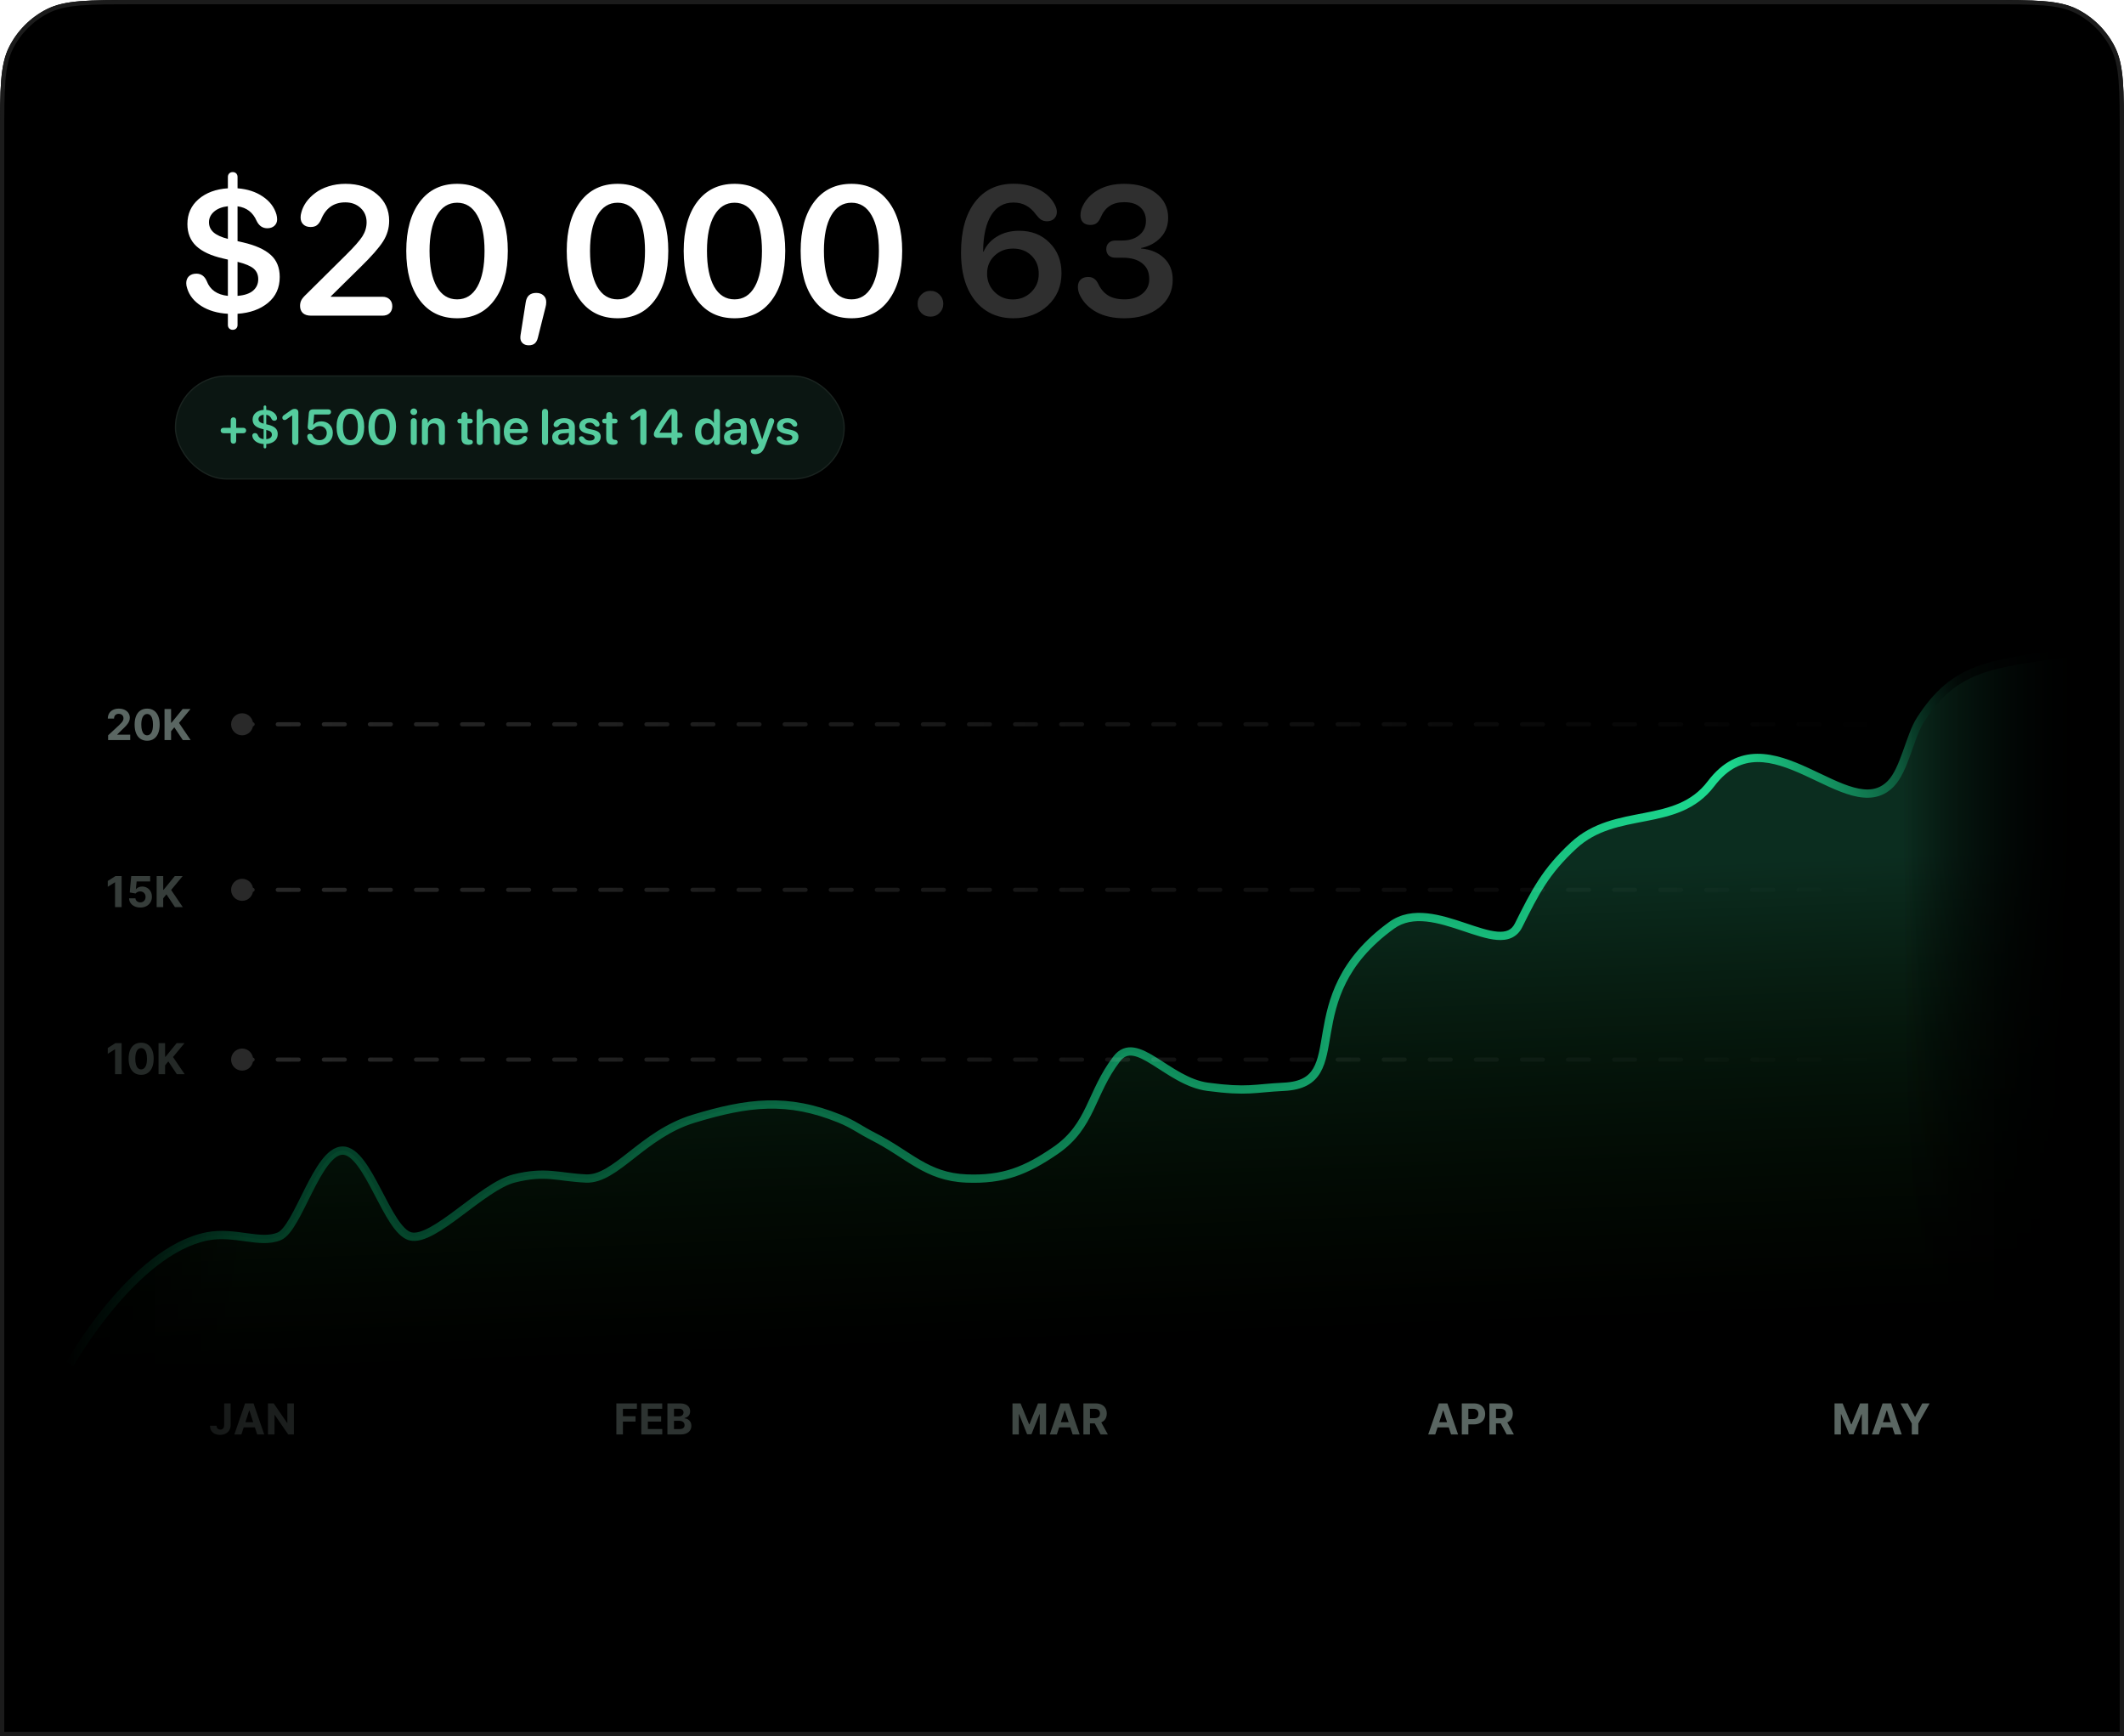 <svg width="498" height="407" viewBox="0 0 498 407" fill="none" xmlns="http://www.w3.org/2000/svg">
<g clip-path="url(#clip0_2007_2)">
<path d="M0 32C0 20.799 0 15.198 2.18 10.92C4.097 7.157 7.157 4.097 10.92 2.18C15.198 0 20.799 0 32 0H466C477.201 0 482.802 0 487.08 2.18C490.843 4.097 493.903 7.157 495.82 10.92C498 15.198 498 20.799 498 32V407H0V32Z" fill="black"/>
<path d="M55.382 77.002C55.172 77.212 54.899 77.317 54.563 77.317C54.227 77.317 53.955 77.212 53.745 77.002C53.535 76.793 53.43 76.513 53.43 76.163V73.559C50.98 73.419 48.901 72.81 47.194 71.732C45.486 70.641 44.38 69.255 43.877 67.575C43.736 67.169 43.666 66.77 43.666 66.378C43.666 65.707 43.877 65.168 44.296 64.762C44.73 64.356 45.311 64.153 46.039 64.153C47.159 64.153 47.971 64.734 48.475 65.895C49.245 67.939 50.896 69.094 53.43 69.36V60.856L52.275 60.584C49.503 59.954 47.418 58.988 46.018 57.686C44.632 56.384 43.94 54.663 43.94 52.521C43.94 50.141 44.814 48.196 46.564 46.684C48.328 45.172 50.616 44.325 53.43 44.144V41.498C53.43 41.148 53.535 40.868 53.745 40.658C53.955 40.448 54.227 40.343 54.563 40.343C54.899 40.343 55.172 40.448 55.382 40.658C55.592 40.868 55.697 41.148 55.697 41.498V44.144C58.021 44.325 59.995 44.969 61.618 46.075C63.242 47.167 64.306 48.56 64.81 50.253C64.921 50.673 64.978 51.065 64.978 51.429C64.978 52.045 64.761 52.549 64.327 52.941C63.907 53.319 63.354 53.508 62.668 53.508C61.562 53.508 60.729 52.934 60.169 51.786C59.302 49.785 57.811 48.644 55.697 48.364V56.531L56.978 56.825C59.889 57.497 62.052 58.47 63.466 59.744C64.88 61.003 65.586 62.732 65.586 64.93C65.586 67.463 64.67 69.486 62.836 70.998C61.002 72.509 58.623 73.363 55.697 73.559V76.163C55.697 76.513 55.592 76.793 55.382 77.002ZM48.999 52.101C48.999 53.039 49.349 53.823 50.049 54.453C50.749 55.083 51.876 55.6 53.43 56.006V48.343C52.03 48.511 50.938 48.945 50.154 49.645C49.384 50.33 48.999 51.149 48.999 52.101ZM60.547 65.455C60.547 64.419 60.19 63.593 59.477 62.977C58.763 62.361 57.503 61.829 55.697 61.381V69.36C57.307 69.234 58.518 68.828 59.33 68.142C60.141 67.442 60.547 66.546 60.547 65.455ZM72.914 74C72.088 74 71.451 73.797 71.003 73.391C70.57 72.971 70.353 72.411 70.353 71.711C70.353 71.194 70.457 70.739 70.668 70.347C70.877 69.955 71.276 69.486 71.864 68.94L81.124 59.765C83.055 57.861 84.343 56.398 84.987 55.377C85.631 54.355 85.953 53.263 85.953 52.101C85.953 50.743 85.484 49.63 84.546 48.763C83.608 47.881 82.411 47.44 80.956 47.44C78.226 47.44 76.322 48.812 75.245 51.555C74.965 52.129 74.643 52.549 74.279 52.815C73.915 53.081 73.432 53.214 72.83 53.214C72.102 53.214 71.528 53.011 71.108 52.605C70.689 52.199 70.478 51.653 70.478 50.967C70.478 50.589 70.534 50.211 70.647 49.834C70.856 48.994 71.234 48.182 71.78 47.398C72.34 46.614 73.047 45.9 73.901 45.256C74.755 44.599 75.797 44.074 77.029 43.682C78.261 43.29 79.584 43.094 80.998 43.094C84.021 43.094 86.484 43.906 88.388 45.529C90.292 47.139 91.244 49.218 91.244 51.765C91.244 53.487 90.768 55.096 89.816 56.594C88.878 58.078 87.114 60.087 84.525 62.62L77.575 69.465V69.57H89.669C90.383 69.57 90.943 69.773 91.349 70.179C91.769 70.585 91.978 71.124 91.978 71.795C91.978 72.467 91.769 73.006 91.349 73.412C90.943 73.804 90.383 74 89.669 74H72.914ZM107.18 74.609C103.456 74.609 100.538 73.202 98.424 70.389C96.311 67.561 95.254 63.705 95.254 58.82C95.254 53.963 96.311 50.127 98.424 47.314C100.552 44.501 103.47 43.094 107.18 43.094C110.875 43.094 113.779 44.501 115.893 47.314C118.007 50.113 119.063 53.942 119.063 58.799C119.063 63.67 118.007 67.526 115.893 70.368C113.793 73.195 110.889 74.609 107.18 74.609ZM107.18 70.179C109.223 70.179 110.805 69.185 111.925 67.197C113.045 65.21 113.604 62.417 113.604 58.82C113.604 55.264 113.038 52.493 111.904 50.505C110.784 48.518 109.209 47.524 107.18 47.524C105.15 47.524 103.561 48.525 102.414 50.526C101.28 52.514 100.713 55.272 100.713 58.799C100.713 62.396 101.273 65.196 102.393 67.197C103.526 69.185 105.122 70.179 107.18 70.179ZM125.719 68.667C126.433 68.667 127 68.863 127.42 69.255C127.854 69.633 128.071 70.151 128.071 70.809C128.071 71.228 128.015 71.634 127.903 72.026L126.118 79.144C125.964 79.774 125.719 80.229 125.383 80.509C125.047 80.803 124.571 80.95 123.956 80.95C123.34 80.95 122.85 80.768 122.486 80.404C122.136 80.054 121.975 79.592 122.003 79.018C122.003 78.836 122.017 78.689 122.045 78.577L123.263 70.851C123.487 69.395 124.306 68.667 125.719 68.667ZM144.805 74.609C141.081 74.609 138.163 73.202 136.049 70.389C133.936 67.561 132.879 63.705 132.879 58.82C132.879 53.963 133.936 50.127 136.049 47.314C138.177 44.501 141.095 43.094 144.805 43.094C148.5 43.094 151.404 44.501 153.518 47.314C155.632 50.113 156.688 53.942 156.688 58.799C156.688 63.67 155.632 67.526 153.518 70.368C151.418 73.195 148.514 74.609 144.805 74.609ZM144.805 70.179C146.848 70.179 148.43 69.185 149.55 67.197C150.67 65.21 151.229 62.417 151.229 58.82C151.229 55.264 150.663 52.493 149.529 50.505C148.409 48.518 146.834 47.524 144.805 47.524C142.775 47.524 141.186 48.525 140.039 50.526C138.905 52.514 138.338 55.272 138.338 58.799C138.338 62.396 138.898 65.196 140.018 67.197C141.151 69.185 142.747 70.179 144.805 70.179ZM172.226 74.609C168.502 74.609 165.584 73.202 163.47 70.389C161.357 67.561 160.3 63.705 160.3 58.82C160.3 53.963 161.357 50.127 163.47 47.314C165.598 44.501 168.516 43.094 172.226 43.094C175.921 43.094 178.825 44.501 180.939 47.314C183.053 50.113 184.109 53.942 184.109 58.799C184.109 63.67 183.053 67.526 180.939 70.368C178.839 73.195 175.935 74.609 172.226 74.609ZM172.226 70.179C174.269 70.179 175.851 69.185 176.971 67.197C178.09 65.21 178.65 62.417 178.65 58.82C178.65 55.264 178.083 52.493 176.95 50.505C175.83 48.518 174.255 47.524 172.226 47.524C170.196 47.524 168.607 48.525 167.459 50.526C166.326 52.514 165.759 55.272 165.759 58.799C165.759 62.396 166.319 65.196 167.438 67.197C168.572 69.185 170.168 70.179 172.226 70.179ZM199.646 74.609C195.923 74.609 193.005 73.202 190.891 70.389C188.778 67.561 187.721 63.705 187.721 58.82C187.721 53.963 188.778 50.127 190.891 47.314C193.019 44.501 195.937 43.094 199.646 43.094C203.342 43.094 206.246 44.501 208.36 47.314C210.473 50.113 211.53 53.942 211.53 58.799C211.53 63.67 210.473 67.526 208.36 70.368C206.26 73.195 203.356 74.609 199.646 74.609ZM199.646 70.179C201.69 70.179 203.272 69.185 204.392 67.197C205.511 65.21 206.071 62.417 206.071 58.82C206.071 55.264 205.504 52.493 204.371 50.505C203.251 48.518 201.676 47.524 199.646 47.524C197.617 47.524 196.028 48.525 194.88 50.526C193.747 52.514 193.18 55.272 193.18 58.799C193.18 62.396 193.74 65.196 194.859 67.197C195.993 69.185 197.589 70.179 199.646 70.179Z" fill="white"/>
<path d="M218.165 74.231C217.311 74.231 216.59 73.944 216.002 73.37C215.429 72.782 215.142 72.061 215.142 71.207C215.142 70.368 215.429 69.654 216.002 69.066C216.59 68.478 217.311 68.184 218.165 68.184C219.005 68.184 219.712 68.478 220.286 69.066C220.874 69.654 221.167 70.368 221.167 71.207C221.167 72.061 220.874 72.782 220.286 73.37C219.712 73.944 219.005 74.231 218.165 74.231ZM237.565 74.609C235.186 74.609 233.093 74.035 231.288 72.887C229.482 71.739 228.054 70.067 227.004 67.869C225.885 65.518 225.325 62.627 225.325 59.198C225.325 54.145 226.417 50.197 228.6 47.356C230.784 44.501 233.8 43.073 237.649 43.073C239.903 43.073 241.884 43.521 243.591 44.416C245.299 45.298 246.538 46.481 247.308 47.965C247.63 48.553 247.791 49.127 247.791 49.687C247.791 50.316 247.581 50.841 247.161 51.261C246.741 51.667 246.181 51.87 245.481 51.87C244.963 51.87 244.508 51.751 244.116 51.513C243.738 51.261 243.332 50.855 242.898 50.295C242.199 49.33 241.422 48.623 240.568 48.175C239.728 47.713 238.748 47.482 237.628 47.482C235.375 47.482 233.639 48.462 232.421 50.421C231.204 52.381 230.567 55.132 230.511 58.673V58.988H230.616C231.232 57.532 232.274 56.356 233.744 55.46C235.228 54.551 236.964 54.096 238.951 54.096C241.863 54.096 244.242 55.033 246.09 56.909C247.951 58.771 248.882 61.143 248.882 64.027C248.882 67.106 247.812 69.64 245.67 71.627C243.542 73.615 240.841 74.609 237.565 74.609ZM233.177 68.436C234.353 69.612 235.788 70.2 237.481 70.2C239.175 70.2 240.61 69.626 241.786 68.478C242.961 67.316 243.549 65.903 243.549 64.237C243.563 62.501 243.003 61.073 241.87 59.954C240.736 58.834 239.294 58.274 237.544 58.274C235.795 58.274 234.339 58.834 233.177 59.954C232.015 61.059 231.435 62.452 231.435 64.132C231.435 65.826 232.015 67.26 233.177 68.436ZM263.622 74.609C261.06 74.609 258.904 74.14 257.155 73.202C255.405 72.264 254.117 70.998 253.292 69.402C252.914 68.702 252.725 67.988 252.725 67.26C252.725 66.546 252.935 65.98 253.354 65.56C253.788 65.14 254.383 64.93 255.139 64.93C255.685 64.93 256.14 65.056 256.504 65.308C256.882 65.56 257.211 65.966 257.491 66.525C258.037 67.715 258.806 68.625 259.8 69.255C260.794 69.871 262.089 70.179 263.685 70.179C265.392 70.179 266.778 69.738 267.842 68.856C268.92 67.974 269.458 66.84 269.458 65.455C269.472 63.845 268.927 62.606 267.821 61.738C266.729 60.856 265.203 60.416 263.244 60.416H261.522C260.864 60.416 260.339 60.234 259.947 59.87C259.569 59.492 259.38 59.002 259.38 58.4C259.38 57.798 259.569 57.315 259.947 56.951C260.339 56.573 260.864 56.384 261.522 56.384H263.118C264.783 56.384 266.127 55.957 267.149 55.103C268.171 54.25 268.682 53.144 268.682 51.786C268.682 50.442 268.241 49.379 267.359 48.595C266.491 47.797 265.238 47.398 263.601 47.398C262.201 47.398 261.06 47.692 260.178 48.28C259.296 48.854 258.597 49.742 258.079 50.946C257.785 51.604 257.456 52.066 257.092 52.332C256.742 52.598 256.259 52.731 255.643 52.731C254.901 52.731 254.327 52.528 253.921 52.122C253.529 51.716 253.333 51.163 253.333 50.463C253.333 49.708 253.508 48.987 253.858 48.301C254.6 46.733 255.811 45.473 257.491 44.522C259.17 43.57 261.2 43.094 263.58 43.094C266.687 43.094 269.179 43.829 271.054 45.298C272.944 46.768 273.889 48.686 273.889 51.051C273.889 52.899 273.301 54.446 272.125 55.691C270.949 56.937 269.417 57.756 267.527 58.148V58.253C269.794 58.463 271.6 59.219 272.944 60.52C274.288 61.808 274.959 63.495 274.959 65.581C274.959 68.254 273.903 70.431 271.789 72.11C269.675 73.776 266.953 74.609 263.622 74.609Z" fill="#2F2F2F"/>
<g opacity="0.8">
<rect x="41" y="88" width="157.07" height="24.421" rx="12.211" fill="#4A8970" fill-opacity="0.2"/>
<rect x="41.145" y="88.145" width="156.779" height="24.13" rx="12.065" stroke="white" stroke-opacity="0.08" stroke-width="0.291"/>
<path d="M55.2 103.828C55.086 103.95 54.929 104.011 54.731 104.011C54.533 104.011 54.375 103.95 54.257 103.828C54.143 103.702 54.086 103.535 54.086 103.325V101.56H52.406C52.204 101.56 52.043 101.503 51.921 101.388C51.799 101.274 51.738 101.12 51.738 100.926C51.738 100.731 51.799 100.577 51.921 100.463C52.043 100.349 52.204 100.292 52.406 100.292H54.086V98.515C54.086 98.309 54.143 98.145 54.257 98.023C54.375 97.898 54.533 97.835 54.731 97.835C54.929 97.835 55.086 97.898 55.2 98.023C55.314 98.145 55.371 98.309 55.371 98.515V100.292H57.051C57.253 100.292 57.413 100.349 57.531 100.463C57.653 100.577 57.714 100.731 57.714 100.926C57.714 101.12 57.653 101.274 57.531 101.388C57.409 101.503 57.247 101.56 57.045 101.56H55.371V103.331C55.371 103.536 55.314 103.702 55.2 103.828ZM62.341 105.028C62.284 105.085 62.21 105.113 62.118 105.113C62.027 105.113 61.953 105.085 61.895 105.028C61.838 104.97 61.81 104.894 61.81 104.799V104.091C61.143 104.053 60.578 103.887 60.113 103.594C59.648 103.297 59.347 102.919 59.21 102.462C59.172 102.352 59.153 102.243 59.153 102.137C59.153 101.954 59.21 101.807 59.325 101.697C59.443 101.586 59.601 101.531 59.799 101.531C60.103 101.531 60.324 101.689 60.462 102.005C60.671 102.561 61.12 102.876 61.81 102.948V100.634L61.495 100.56C60.741 100.389 60.174 100.126 59.793 99.772C59.416 99.418 59.227 98.949 59.227 98.366C59.227 97.719 59.465 97.189 59.942 96.778C60.422 96.367 61.044 96.136 61.81 96.087V95.367C61.81 95.272 61.838 95.196 61.895 95.138C61.953 95.081 62.027 95.053 62.118 95.053C62.21 95.053 62.284 95.081 62.341 95.138C62.398 95.196 62.427 95.272 62.427 95.367V96.087C63.059 96.136 63.596 96.312 64.038 96.612C64.48 96.909 64.769 97.288 64.906 97.749C64.937 97.864 64.952 97.97 64.952 98.069C64.952 98.237 64.893 98.374 64.775 98.481C64.66 98.583 64.51 98.635 64.323 98.635C64.022 98.635 63.796 98.479 63.644 98.166C63.407 97.622 63.002 97.311 62.427 97.235V99.457L62.775 99.537C63.567 99.72 64.156 99.985 64.54 100.332C64.925 100.674 65.118 101.145 65.118 101.743C65.118 102.432 64.868 102.982 64.369 103.394C63.87 103.805 63.223 104.037 62.427 104.091V104.799C62.427 104.894 62.398 104.97 62.341 105.028ZM60.604 98.252C60.604 98.507 60.7 98.721 60.89 98.892C61.08 99.063 61.387 99.204 61.81 99.315V97.23C61.429 97.275 61.132 97.393 60.919 97.584C60.709 97.77 60.604 97.993 60.604 98.252ZM63.746 101.885C63.746 101.604 63.649 101.379 63.455 101.211C63.261 101.044 62.918 100.899 62.427 100.777V102.948C62.865 102.914 63.194 102.803 63.415 102.617C63.636 102.426 63.746 102.183 63.746 101.885ZM69.751 104.119C69.617 104.256 69.444 104.325 69.231 104.325C69.017 104.325 68.842 104.256 68.705 104.119C68.572 103.982 68.505 103.803 68.505 103.582V97.395H68.477L67.145 98.321C67.012 98.416 66.873 98.463 66.728 98.463C66.572 98.463 66.445 98.414 66.346 98.315C66.247 98.212 66.197 98.079 66.197 97.915C66.197 97.69 66.31 97.5 66.534 97.344L68.22 96.161C68.395 96.039 68.547 95.957 68.677 95.915C68.81 95.874 68.958 95.853 69.122 95.853C69.381 95.853 69.585 95.927 69.734 96.076C69.882 96.22 69.956 96.42 69.956 96.675V103.582C69.956 103.803 69.888 103.982 69.751 104.119ZM74.938 104.376C74.306 104.376 73.736 104.239 73.23 103.965C72.723 103.687 72.369 103.323 72.167 102.874C72.08 102.68 72.036 102.493 72.036 102.314C72.036 102.124 72.093 101.973 72.207 101.863C72.321 101.748 72.476 101.691 72.67 101.691C72.826 101.691 72.954 101.724 73.053 101.788C73.156 101.853 73.245 101.962 73.321 102.114C73.462 102.453 73.67 102.716 73.944 102.902C74.218 103.085 74.551 103.177 74.944 103.177C75.431 103.177 75.831 103.02 76.143 102.708C76.456 102.396 76.612 101.996 76.612 101.508C76.612 101.036 76.456 100.648 76.143 100.343C75.835 100.038 75.437 99.886 74.949 99.886C74.447 99.886 74.018 100.059 73.664 100.406C73.493 100.577 73.353 100.69 73.247 100.743C73.144 100.796 73.009 100.823 72.841 100.823C72.613 100.823 72.438 100.752 72.316 100.611C72.194 100.471 72.137 100.295 72.144 100.086C72.144 100.048 72.146 100.017 72.15 99.995L72.413 96.881C72.439 96.561 72.535 96.329 72.698 96.184C72.866 96.039 73.114 95.967 73.441 95.967H76.995C77.181 95.967 77.332 96.022 77.446 96.133C77.56 96.243 77.617 96.388 77.617 96.567C77.617 96.75 77.56 96.896 77.446 97.007C77.332 97.117 77.181 97.172 76.995 97.172H73.664L73.447 99.612H73.475C73.651 99.353 73.9 99.149 74.224 99.001C74.551 98.852 74.921 98.778 75.332 98.778C76.121 98.778 76.768 99.029 77.275 99.532C77.781 100.034 78.034 100.68 78.034 101.468C78.034 102.329 77.747 103.03 77.172 103.571C76.597 104.108 75.852 104.376 74.938 104.376ZM82.159 104.376C81.146 104.376 80.352 103.994 79.777 103.228C79.202 102.459 78.914 101.409 78.914 100.08C78.914 98.759 79.202 97.715 79.777 96.95C80.356 96.184 81.15 95.801 82.159 95.801C83.165 95.801 83.955 96.184 84.53 96.95C85.105 97.711 85.392 98.753 85.392 100.074C85.392 101.4 85.105 102.449 84.53 103.222C83.959 103.992 83.168 104.376 82.159 104.376ZM82.159 103.171C82.715 103.171 83.145 102.9 83.45 102.36C83.755 101.819 83.907 101.059 83.907 100.08C83.907 99.113 83.753 98.359 83.444 97.818C83.14 97.277 82.711 97.007 82.159 97.007C81.607 97.007 81.174 97.279 80.862 97.824C80.554 98.364 80.399 99.115 80.399 100.074C80.399 101.053 80.552 101.815 80.856 102.36C81.165 102.9 81.599 103.171 82.159 103.171ZM89.62 104.376C88.607 104.376 87.813 103.994 87.238 103.228C86.663 102.459 86.375 101.409 86.375 100.08C86.375 98.759 86.663 97.715 87.238 96.95C87.817 96.184 88.611 95.801 89.62 95.801C90.626 95.801 91.416 96.184 91.991 96.95C92.566 97.711 92.853 98.753 92.853 100.074C92.853 101.4 92.566 102.449 91.991 103.222C91.42 103.992 90.629 104.376 89.62 104.376ZM89.62 103.171C90.176 103.171 90.606 102.9 90.911 102.36C91.216 101.819 91.368 101.059 91.368 100.08C91.368 99.113 91.214 98.359 90.906 97.818C90.601 97.277 90.172 97.007 89.62 97.007C89.068 97.007 88.635 97.279 88.323 97.824C88.015 98.364 87.861 99.115 87.861 100.074C87.861 101.053 88.013 101.815 88.317 102.36C88.626 102.9 89.06 103.171 89.62 103.171ZM97.572 97.081C97.42 97.23 97.233 97.304 97.013 97.304C96.792 97.304 96.605 97.23 96.453 97.081C96.3 96.929 96.224 96.746 96.224 96.532C96.224 96.315 96.3 96.133 96.453 95.984C96.605 95.835 96.792 95.761 97.013 95.761C97.237 95.761 97.426 95.835 97.578 95.984C97.731 96.133 97.807 96.315 97.807 96.532C97.807 96.746 97.728 96.929 97.572 97.081ZM97.532 104.125C97.403 104.258 97.23 104.325 97.013 104.325C96.795 104.325 96.622 104.258 96.493 104.125C96.367 103.992 96.304 103.809 96.304 103.576V98.783C96.304 98.555 96.367 98.374 96.493 98.241C96.622 98.103 96.795 98.035 97.013 98.035C97.23 98.035 97.403 98.103 97.532 98.241C97.662 98.374 97.727 98.557 97.727 98.789V103.576C97.727 103.809 97.662 103.992 97.532 104.125ZM100.143 104.131C100.014 104.26 99.842 104.325 99.629 104.325C99.416 104.325 99.244 104.26 99.115 104.131C98.985 103.997 98.921 103.813 98.921 103.576V98.755C98.921 98.534 98.982 98.359 99.103 98.229C99.225 98.1 99.391 98.035 99.6 98.035C99.81 98.035 99.979 98.102 100.109 98.235C100.238 98.364 100.303 98.538 100.303 98.755V99.178H100.332C100.674 98.42 101.303 98.041 102.217 98.041C102.88 98.041 103.394 98.241 103.759 98.641C104.129 99.04 104.314 99.593 104.314 100.297V103.576C104.314 103.813 104.249 103.997 104.119 104.131C103.99 104.26 103.818 104.325 103.605 104.325C103.392 104.325 103.219 104.26 103.085 104.131C102.956 103.997 102.891 103.813 102.891 103.576V100.583C102.891 100.149 102.788 99.817 102.583 99.589C102.381 99.36 102.08 99.246 101.68 99.246C101.272 99.246 100.947 99.379 100.703 99.646C100.463 99.913 100.343 100.265 100.343 100.703V103.576C100.343 103.813 100.276 103.997 100.143 104.131ZM108.193 102.714V99.252H107.81C107.635 99.252 107.496 99.202 107.393 99.103C107.29 99.004 107.239 98.869 107.239 98.698C107.239 98.53 107.288 98.399 107.387 98.303C107.49 98.204 107.631 98.155 107.81 98.155H108.193V97.349C108.193 97.121 108.255 96.94 108.381 96.807C108.511 96.673 108.686 96.607 108.907 96.607C109.124 96.607 109.295 96.673 109.421 96.807C109.55 96.94 109.615 97.121 109.615 97.349V98.155H110.272C110.451 98.155 110.59 98.204 110.689 98.303C110.792 98.399 110.843 98.53 110.843 98.698C110.843 98.869 110.792 99.004 110.689 99.103C110.586 99.202 110.447 99.252 110.272 99.252H109.615V102.405C109.615 102.634 109.659 102.803 109.747 102.914C109.834 103.02 109.981 103.081 110.186 103.097L110.289 103.108C110.67 103.142 110.861 103.317 110.861 103.634C110.861 103.843 110.773 104.003 110.598 104.113C110.423 104.22 110.171 104.273 109.844 104.273H109.787C108.724 104.273 108.193 103.754 108.193 102.714ZM112.997 104.131C112.868 104.26 112.696 104.325 112.483 104.325C112.27 104.325 112.096 104.26 111.963 104.131C111.834 103.997 111.769 103.813 111.769 103.576V96.584C111.769 96.359 111.832 96.182 111.957 96.053C112.083 95.919 112.255 95.853 112.472 95.853C112.693 95.853 112.864 95.919 112.986 96.053C113.111 96.182 113.174 96.359 113.174 96.584V99.195H113.203C113.367 98.825 113.612 98.541 113.94 98.344C114.267 98.142 114.66 98.041 115.117 98.041C115.779 98.041 116.297 98.244 116.671 98.652C117.048 99.056 117.236 99.608 117.236 100.309V103.576C117.236 103.813 117.17 103.997 117.036 104.131C116.907 104.26 116.735 104.325 116.522 104.325C116.309 104.325 116.137 104.26 116.008 104.131C115.878 103.997 115.814 103.813 115.814 103.576V100.6C115.814 100.17 115.707 99.836 115.494 99.6C115.284 99.364 114.976 99.246 114.568 99.246C114.142 99.246 113.805 99.381 113.557 99.652C113.313 99.922 113.191 100.282 113.191 100.731V103.576C113.191 103.813 113.127 103.997 112.997 104.131ZM121.07 104.331C120.144 104.331 119.422 104.056 118.904 103.508C118.386 102.956 118.127 102.188 118.127 101.206C118.127 100.238 118.386 99.467 118.904 98.892C119.422 98.317 120.117 98.029 120.99 98.029C121.816 98.029 122.486 98.294 123 98.823C123.518 99.349 123.777 100.025 123.777 100.851C123.777 101.065 123.718 101.23 123.6 101.348C123.486 101.467 123.324 101.526 123.115 101.526H119.544V101.571C119.544 102.078 119.681 102.482 119.956 102.782C120.23 103.083 120.597 103.234 121.058 103.234C121.378 103.234 121.652 103.173 121.881 103.051C122.113 102.929 122.343 102.721 122.572 102.428C122.709 102.276 122.869 102.2 123.052 102.2C123.216 102.2 123.351 102.249 123.458 102.348C123.568 102.447 123.623 102.581 123.623 102.748C123.623 102.859 123.591 102.979 123.526 103.108C123.324 103.493 123.008 103.794 122.578 104.011C122.147 104.224 121.645 104.331 121.07 104.331ZM119.556 100.589H122.383C122.368 100.151 122.233 99.798 121.978 99.532C121.723 99.265 121.395 99.132 120.995 99.132C120.595 99.132 120.262 99.267 119.995 99.537C119.729 99.804 119.582 100.154 119.556 100.589ZM128.308 104.131C128.178 104.26 128.007 104.325 127.794 104.325C127.58 104.325 127.407 104.26 127.274 104.131C127.144 103.997 127.079 103.813 127.079 103.576V96.601C127.079 96.365 127.144 96.182 127.274 96.053C127.407 95.919 127.58 95.853 127.794 95.853C128.007 95.853 128.178 95.919 128.308 96.053C128.437 96.182 128.502 96.365 128.502 96.601V103.576C128.502 103.813 128.437 103.997 128.308 104.131ZM131.49 104.308C130.899 104.308 130.414 104.138 130.033 103.799C129.656 103.46 129.467 103.02 129.467 102.48C129.467 101.943 129.666 101.518 130.062 101.206C130.462 100.893 131.031 100.714 131.77 100.669L133.375 100.577V100.143C133.375 99.827 133.274 99.581 133.072 99.406C132.874 99.231 132.598 99.143 132.244 99.143C131.962 99.143 131.724 99.197 131.53 99.303C131.336 99.41 131.151 99.593 130.976 99.852C130.831 100.042 130.639 100.137 130.399 100.137C130.223 100.137 130.079 100.086 129.964 99.983C129.854 99.876 129.799 99.737 129.799 99.566C129.799 99.444 129.831 99.315 129.896 99.178C130.048 98.827 130.342 98.549 130.776 98.344C131.214 98.134 131.722 98.029 132.301 98.029C133.051 98.029 133.651 98.212 134.101 98.578C134.554 98.943 134.78 99.431 134.78 100.04V103.611C134.78 103.835 134.716 104.011 134.586 104.136C134.461 104.262 134.295 104.325 134.089 104.325C133.891 104.325 133.731 104.268 133.609 104.153C133.487 104.039 133.421 103.877 133.409 103.668V103.245H133.381C133.209 103.569 132.95 103.828 132.604 104.022C132.257 104.213 131.886 104.308 131.49 104.308ZM131.924 103.234C132.328 103.234 132.67 103.114 132.952 102.874C133.234 102.63 133.375 102.327 133.375 101.965V101.503L131.97 101.588C131.627 101.611 131.36 101.697 131.17 101.845C130.983 101.99 130.89 102.183 130.89 102.422C130.89 102.67 130.983 102.868 131.17 103.017C131.36 103.161 131.612 103.234 131.924 103.234ZM138.265 104.331C137.637 104.331 137.106 104.22 136.671 103.999C136.237 103.778 135.946 103.483 135.797 103.114C135.759 103.015 135.74 102.921 135.74 102.834C135.74 102.666 135.795 102.531 135.906 102.428C136.016 102.325 136.159 102.274 136.334 102.274C136.57 102.274 136.776 102.39 136.951 102.622C137.115 102.859 137.3 103.03 137.505 103.137C137.715 103.239 137.985 103.291 138.317 103.291C138.652 103.291 138.918 103.226 139.117 103.097C139.318 102.963 139.419 102.782 139.419 102.554C139.419 102.371 139.355 102.226 139.225 102.12C139.096 102.009 138.877 101.918 138.568 101.845L137.585 101.623C136.409 101.356 135.82 100.779 135.82 99.892C135.82 99.328 136.045 98.877 136.494 98.538C136.944 98.199 137.542 98.029 138.288 98.029C138.859 98.029 139.355 98.151 139.774 98.395C140.192 98.639 140.45 98.939 140.545 99.297C140.564 99.381 140.573 99.452 140.573 99.509C140.573 99.661 140.526 99.785 140.43 99.88C140.335 99.972 140.2 100.017 140.025 100.017C139.785 100.017 139.604 99.93 139.482 99.755C139.334 99.53 139.162 99.36 138.968 99.246C138.778 99.132 138.54 99.075 138.254 99.075C137.942 99.075 137.688 99.143 137.494 99.28C137.3 99.418 137.203 99.595 137.203 99.812C137.203 100.17 137.5 100.415 138.094 100.549L139.059 100.76C139.699 100.905 140.156 101.105 140.43 101.36C140.709 101.611 140.848 101.962 140.848 102.411C140.848 102.99 140.61 103.455 140.133 103.805C139.661 104.155 139.038 104.331 138.265 104.331ZM142.139 102.714V99.252H141.756C141.581 99.252 141.442 99.202 141.339 99.103C141.236 99.004 141.185 98.869 141.185 98.698C141.185 98.53 141.234 98.399 141.333 98.303C141.436 98.204 141.577 98.155 141.756 98.155H142.139V97.349C142.139 97.121 142.201 96.94 142.327 96.807C142.457 96.673 142.632 96.607 142.853 96.607C143.07 96.607 143.241 96.673 143.367 96.807C143.496 96.94 143.561 97.121 143.561 97.349V98.155H144.218C144.397 98.155 144.536 98.204 144.635 98.303C144.738 98.399 144.789 98.53 144.789 98.698C144.789 98.869 144.738 99.004 144.635 99.103C144.532 99.202 144.393 99.252 144.218 99.252H143.561V102.405C143.561 102.634 143.605 102.803 143.693 102.914C143.78 103.02 143.927 103.081 144.132 103.097L144.235 103.108C144.616 103.142 144.807 103.317 144.807 103.634C144.807 103.843 144.719 104.003 144.544 104.113C144.369 104.22 144.117 104.273 143.79 104.273H143.733C142.67 104.273 142.139 103.754 142.139 102.714ZM151.365 104.119C151.232 104.256 151.058 104.325 150.845 104.325C150.632 104.325 150.457 104.256 150.32 104.119C150.186 103.982 150.12 103.803 150.12 103.582V97.395H150.091L148.76 98.321C148.627 98.416 148.488 98.463 148.343 98.463C148.187 98.463 148.059 98.414 147.96 98.315C147.861 98.212 147.812 98.079 147.812 97.915C147.812 97.69 147.924 97.5 148.149 97.344L149.834 96.161C150.009 96.039 150.161 95.957 150.291 95.915C150.424 95.874 150.573 95.853 150.737 95.853C150.996 95.853 151.199 95.927 151.348 96.076C151.496 96.22 151.571 96.42 151.571 96.675V103.582C151.571 103.803 151.502 103.982 151.365 104.119ZM158.643 104.136C158.514 104.262 158.344 104.325 158.135 104.325C157.925 104.325 157.756 104.26 157.626 104.131C157.497 104.001 157.432 103.824 157.432 103.599V102.628H154.181C153.919 102.628 153.705 102.552 153.542 102.4C153.382 102.247 153.302 102.047 153.302 101.8C153.302 101.518 153.408 101.185 153.622 100.8C154.079 99.981 154.913 98.682 156.124 96.904C156.39 96.504 156.63 96.23 156.844 96.081C157.061 95.929 157.322 95.853 157.626 95.853C158.007 95.853 158.304 95.948 158.518 96.138C158.731 96.329 158.837 96.595 158.837 96.938V101.417H159.414C159.605 101.417 159.755 101.474 159.866 101.588C159.98 101.699 160.037 101.844 160.037 102.023C160.037 102.205 159.98 102.352 159.866 102.462C159.755 102.573 159.603 102.628 159.409 102.628H158.837V103.599C158.837 103.828 158.773 104.007 158.643 104.136ZM157.455 101.451V97.087H157.432C156.743 98.077 156.185 98.9 155.758 99.555C155.332 100.21 154.958 100.829 154.638 101.411V101.451H157.455ZM165.476 104.308C164.71 104.308 164.099 104.026 163.642 103.462C163.189 102.899 162.962 102.137 162.962 101.177C162.962 100.221 163.189 99.461 163.642 98.898C164.099 98.334 164.71 98.052 165.476 98.052C165.902 98.052 166.279 98.153 166.607 98.355C166.938 98.557 167.186 98.829 167.35 99.172H167.384V96.601C167.384 96.365 167.449 96.182 167.578 96.053C167.708 95.919 167.879 95.853 168.092 95.853C168.306 95.853 168.477 95.919 168.606 96.053C168.74 96.182 168.806 96.365 168.806 96.601V103.611C168.806 103.835 168.742 104.011 168.612 104.136C168.483 104.262 168.313 104.325 168.104 104.325C167.89 104.325 167.717 104.262 167.584 104.136C167.451 104.011 167.384 103.835 167.384 103.611V103.137H167.355C167.203 103.498 166.965 103.784 166.641 103.994C166.321 104.203 165.933 104.308 165.476 104.308ZM165.904 103.142C166.354 103.142 166.714 102.965 166.984 102.611C167.254 102.257 167.39 101.781 167.39 101.183C167.39 100.589 167.254 100.114 166.984 99.76C166.714 99.402 166.354 99.223 165.904 99.223C165.447 99.223 165.085 99.4 164.819 99.755C164.552 100.105 164.419 100.581 164.419 101.183C164.419 101.788 164.55 102.266 164.813 102.617C165.08 102.967 165.443 103.142 165.904 103.142ZM171.777 104.308C171.187 104.308 170.701 104.138 170.32 103.799C169.943 103.46 169.755 103.02 169.755 102.48C169.755 101.943 169.953 101.518 170.349 101.206C170.749 100.893 171.318 100.714 172.057 100.669L173.662 100.577V100.143C173.662 99.827 173.561 99.581 173.36 99.406C173.162 99.231 172.885 99.143 172.531 99.143C172.249 99.143 172.011 99.197 171.817 99.303C171.623 99.41 171.438 99.593 171.263 99.852C171.118 100.042 170.926 100.137 170.686 100.137C170.511 100.137 170.366 100.086 170.252 99.983C170.141 99.876 170.086 99.737 170.086 99.566C170.086 99.444 170.118 99.315 170.183 99.178C170.336 98.827 170.629 98.549 171.063 98.344C171.501 98.134 172.009 98.029 172.588 98.029C173.339 98.029 173.939 98.212 174.388 98.578C174.841 98.943 175.068 99.431 175.068 100.04V103.611C175.068 103.835 175.003 104.011 174.874 104.136C174.748 104.262 174.582 104.325 174.376 104.325C174.178 104.325 174.018 104.268 173.897 104.153C173.775 104.039 173.708 103.877 173.697 103.668V103.245H173.668C173.497 103.569 173.238 103.828 172.891 104.022C172.545 104.213 172.173 104.308 171.777 104.308ZM172.211 103.234C172.615 103.234 172.958 103.114 173.24 102.874C173.521 102.63 173.662 102.327 173.662 101.965V101.503L172.257 101.588C171.914 101.611 171.648 101.697 171.457 101.845C171.271 101.99 171.177 102.183 171.177 102.422C171.177 102.67 171.271 102.868 171.457 103.017C171.648 103.161 171.899 103.234 172.211 103.234ZM177.062 106.461C176.742 106.461 176.496 106.402 176.325 106.284C176.157 106.17 176.073 106.004 176.073 105.787C176.073 105.643 176.121 105.526 176.216 105.439C176.315 105.351 176.446 105.307 176.61 105.307C176.648 105.307 176.698 105.307 176.759 105.307C176.82 105.311 176.873 105.313 176.919 105.313C177.307 105.313 177.595 105.081 177.781 104.616L177.884 104.319L175.902 99.103C175.849 98.955 175.822 98.82 175.822 98.698C175.822 98.503 175.89 98.345 176.028 98.224C176.168 98.098 176.344 98.035 176.553 98.035C176.732 98.035 176.875 98.079 176.982 98.166C177.088 98.254 177.172 98.397 177.233 98.595L178.678 102.999H178.701L180.147 98.589C180.207 98.395 180.291 98.254 180.398 98.166C180.508 98.079 180.653 98.035 180.832 98.035C181.034 98.035 181.2 98.096 181.329 98.218C181.459 98.336 181.523 98.49 181.523 98.68C181.523 98.814 181.497 98.951 181.443 99.092L179.45 104.428C179.175 105.182 178.859 105.709 178.501 106.01C178.147 106.311 177.667 106.461 177.062 106.461ZM184.62 104.331C183.991 104.331 183.46 104.22 183.026 103.999C182.592 103.778 182.3 103.483 182.152 103.114C182.114 103.015 182.095 102.921 182.095 102.834C182.095 102.666 182.15 102.531 182.26 102.428C182.371 102.325 182.514 102.274 182.689 102.274C182.925 102.274 183.131 102.39 183.306 102.622C183.47 102.859 183.654 103.03 183.86 103.137C184.069 103.239 184.34 103.291 184.671 103.291C185.006 103.291 185.273 103.226 185.471 103.097C185.673 102.963 185.774 102.782 185.774 102.554C185.774 102.371 185.709 102.226 185.579 102.12C185.45 102.009 185.231 101.918 184.922 101.845L183.94 101.623C182.763 101.356 182.175 100.779 182.175 99.892C182.175 99.328 182.399 98.877 182.849 98.538C183.298 98.199 183.896 98.029 184.643 98.029C185.214 98.029 185.709 98.151 186.128 98.395C186.547 98.639 186.804 98.939 186.899 99.297C186.918 99.381 186.928 99.452 186.928 99.509C186.928 99.661 186.88 99.785 186.785 99.88C186.69 99.972 186.554 100.017 186.379 100.017C186.139 100.017 185.958 99.93 185.837 99.755C185.688 99.53 185.517 99.36 185.322 99.246C185.132 99.132 184.894 99.075 184.608 99.075C184.296 99.075 184.043 99.143 183.848 99.28C183.654 99.418 183.557 99.595 183.557 99.812C183.557 100.17 183.854 100.415 184.448 100.549L185.414 100.76C186.054 100.905 186.511 101.105 186.785 101.36C187.063 101.611 187.202 101.962 187.202 102.411C187.202 102.99 186.964 103.455 186.488 103.805C186.016 104.155 185.393 104.331 184.62 104.331Z" fill="#6AFFC5"/>
</g>
<path d="M48.611 289.83C31.312 293.199 16.379 319.743 16.379 319.743H485.963V152.88C466.128 155.685 458.255 156.344 450.261 168.772C447.781 172.627 446.549 180.405 443.319 183.729C433.401 193.935 414.619 165.984 401.17 183.729C393.064 194.425 378.884 189.003 368.939 198.219C362.351 204.323 359.982 209.036 356.047 216.915C351.954 225.108 336.109 209.809 326.295 216.915C302.594 234.075 317.895 253.97 301.006 254.774C294.043 255.106 292.576 256.022 283.154 254.774C273.733 253.526 266.439 242.23 261.832 248.231C255.659 256.272 255.971 263.896 247.452 269.731C240.517 274.482 235.191 276.617 226.626 276.275C217.193 275.898 213.12 270.679 204.808 266.459C201.678 264.871 200.139 263.579 196.874 262.253C184.603 257.268 175.379 258.397 162.659 262.253C150.603 265.908 144.369 276.601 137.37 276.275C130.794 275.968 127.949 274.405 120.511 276.275C113.073 278.145 101.668 291.232 96.214 289.83C90.759 288.427 86.296 269.731 80.346 269.731C74.395 269.731 69.933 287.96 65.47 289.83C61.007 291.699 55.058 288.574 48.611 289.83Z" fill="url(#paint0_linear_2007_2)"/>
<path d="M48.611 289.83L48.425 288.878L48.425 288.878L48.611 289.83ZM137.37 276.275L137.415 275.306L137.37 276.275ZM162.659 262.253L162.378 261.325L162.659 262.253ZM196.874 262.253L196.509 263.152L196.874 262.253ZM204.808 266.459L205.247 265.595L204.808 266.459ZM226.626 276.275L226.587 277.244L226.626 276.275ZM247.452 269.731L246.904 268.931L246.904 268.931L247.452 269.731ZM261.832 248.231L262.602 248.821L261.832 248.231ZM301.006 254.774L300.959 253.805L301.006 254.774ZM326.295 216.915L325.726 216.129L326.295 216.915ZM356.047 216.915L355.179 216.481L356.047 216.915ZM368.939 198.219L369.598 198.93L369.598 198.93L368.939 198.219ZM401.17 183.729L400.397 183.143L400.397 183.143L401.17 183.729ZM443.319 183.729L444.014 184.405L444.014 184.405L443.319 183.729ZM450.261 168.772L449.445 168.247L449.445 168.247L450.261 168.772ZM486.099 153.841C486.629 153.766 486.999 153.275 486.924 152.745C486.849 152.214 486.358 151.845 485.827 151.92L485.963 152.88L486.099 153.841ZM16.379 319.743C17.225 320.219 17.225 320.219 17.225 320.219C17.225 320.219 17.225 320.219 17.225 320.219C17.225 320.218 17.226 320.217 17.227 320.216C17.228 320.213 17.231 320.209 17.234 320.203C17.241 320.191 17.251 320.173 17.265 320.149C17.292 320.1 17.334 320.028 17.39 319.932C17.501 319.741 17.667 319.459 17.885 319.098C18.322 318.375 18.966 317.335 19.794 316.076C21.449 313.557 23.834 310.165 26.752 306.672C32.633 299.632 40.503 292.397 48.796 290.782L48.611 289.83L48.425 288.878C39.419 290.632 31.173 298.353 25.264 305.428C22.286 308.993 19.857 312.448 18.172 315.01C17.33 316.293 16.672 317.353 16.224 318.095C16 318.466 15.829 318.757 15.713 318.957C15.655 319.057 15.611 319.133 15.581 319.186C15.566 319.212 15.554 319.232 15.546 319.246C15.543 319.253 15.54 319.258 15.537 319.262C15.537 319.263 15.536 319.265 15.535 319.266C15.535 319.266 15.534 319.267 15.534 319.267C15.534 319.268 15.534 319.268 16.379 319.743ZM48.611 289.83L48.796 290.782C51.834 290.19 54.769 290.626 57.653 291.021C60.446 291.404 63.326 291.779 65.845 290.724L65.47 289.83L65.095 288.935C63.151 289.749 60.825 289.497 57.916 289.099C55.098 288.713 51.835 288.213 48.425 288.878L48.611 289.83ZM65.47 289.83L65.845 290.724C66.616 290.401 67.294 289.772 67.894 289.048C68.504 288.311 69.099 287.392 69.68 286.386C70.838 284.382 72.025 281.878 73.216 279.516C74.426 277.119 75.646 274.856 76.91 273.197C78.216 271.483 79.356 270.701 80.346 270.701V269.731V268.761C78.361 268.761 76.711 270.258 75.367 272.021C73.982 273.838 72.692 276.249 71.484 278.642C70.258 281.072 69.121 283.475 68 285.415C67.443 286.38 66.91 287.193 66.399 287.811C65.877 288.441 65.44 288.791 65.095 288.935L65.47 289.83ZM80.346 269.731V270.701C81.327 270.701 82.465 271.499 83.794 273.259C85.079 274.96 86.33 277.269 87.606 279.705C88.865 282.105 90.147 284.629 91.459 286.63C92.117 287.633 92.805 288.542 93.529 289.255C94.249 289.963 95.06 290.535 95.972 290.769L96.214 289.83L96.455 288.89C96.003 288.774 95.482 288.455 94.89 287.872C94.303 287.295 93.701 286.512 93.081 285.566C91.836 283.666 90.608 281.253 89.325 278.804C88.06 276.39 86.739 273.938 85.343 272.09C83.991 270.301 82.34 268.761 80.346 268.761V269.731ZM96.214 289.83L95.972 290.769C97.726 291.22 99.759 290.486 101.728 289.419C103.75 288.322 105.971 286.719 108.199 285.057C110.449 283.378 112.71 281.635 114.882 280.186C117.066 278.729 119.058 277.64 120.747 277.216L120.511 276.275L120.274 275.334C118.245 275.844 116.022 277.093 113.805 278.572C111.577 280.058 109.251 281.851 107.038 283.502C104.803 285.17 102.686 286.692 100.803 287.714C98.866 288.764 97.428 289.14 96.455 288.89L96.214 289.83ZM120.511 276.275L120.747 277.216C128.005 275.391 130.47 276.924 137.325 277.244L137.37 276.275L137.415 275.306C131.119 275.013 127.893 273.419 120.274 275.334L120.511 276.275ZM137.37 276.275L137.325 277.244C139.336 277.338 141.227 276.635 143.064 275.576C144.892 274.521 146.762 273.053 148.717 271.52C152.669 268.421 157.11 264.949 162.941 263.181L162.659 262.253L162.378 261.325C156.152 263.212 151.448 266.914 147.52 269.994C145.534 271.55 143.78 272.923 142.094 273.895C140.417 274.863 138.904 275.375 137.415 275.306L137.37 276.275ZM162.659 262.253L162.941 263.181C175.552 259.358 184.526 258.284 196.509 263.152L196.874 262.253L197.239 261.354C184.681 256.253 175.207 257.435 162.378 261.325L162.659 262.253ZM196.874 262.253L196.509 263.152C198.083 263.791 199.24 264.421 200.405 265.097C201.566 265.771 202.772 266.514 204.369 267.324L204.808 266.459L205.247 265.595C203.714 264.816 202.585 264.119 201.378 263.419C200.174 262.72 198.93 262.041 197.239 261.354L196.874 262.253ZM204.808 266.459L204.369 267.324C206.404 268.358 208.185 269.455 209.874 270.537C211.55 271.612 213.167 272.693 214.81 273.647C218.137 275.58 221.668 277.048 226.587 277.244L226.626 276.275L226.665 275.306C222.151 275.126 218.929 273.796 215.784 271.97C214.19 271.044 212.641 270.007 210.921 268.904C209.213 267.809 207.368 266.671 205.247 265.595L204.808 266.459ZM226.626 276.275L226.587 277.244C230.965 277.419 234.557 276.961 237.956 275.833C241.346 274.708 244.496 272.932 248 270.532L247.452 269.731L246.904 268.931C243.473 271.281 240.493 272.948 237.345 273.992C234.206 275.034 230.853 275.473 226.665 275.306L226.626 276.275ZM247.452 269.731L248 270.532C252.457 267.479 254.601 263.944 256.395 260.23C258.195 256.504 259.595 252.738 262.602 248.821L261.832 248.231L261.063 247.64C257.896 251.765 256.366 255.831 254.648 259.386C252.925 262.954 250.966 266.149 246.904 268.931L247.452 269.731ZM261.832 248.231L262.602 248.821C263.093 248.181 263.578 247.825 264.044 247.639C264.509 247.453 265.027 247.408 265.63 247.504C266.891 247.704 268.376 248.486 270.175 249.608C271.908 250.688 273.919 252.075 276.03 253.232C278.161 254.401 280.504 255.402 283.027 255.736L283.154 254.774L283.282 253.813C281.094 253.523 278.992 252.644 276.962 251.531C274.911 250.407 273.044 249.11 271.201 247.961C269.423 246.853 267.631 245.858 265.934 245.588C265.059 245.449 264.177 245.497 263.325 245.837C262.474 246.177 261.723 246.781 261.063 247.64L261.832 248.231ZM283.154 254.774L283.027 255.736C292.564 256.999 294.205 256.069 301.052 255.743L301.006 254.774L300.959 253.805C293.881 254.142 292.588 255.045 283.282 253.813L283.154 254.774ZM301.006 254.774L301.052 255.743C303.256 255.638 305.014 255.219 306.421 254.479C307.842 253.732 308.849 252.686 309.587 251.422C310.315 250.175 310.772 248.729 311.126 247.183C311.478 245.643 311.744 243.922 312.052 242.143C312.673 238.554 313.491 234.55 315.586 230.393C317.675 226.247 321.058 221.904 326.864 217.7L326.295 216.915L325.726 216.129C319.681 220.506 316.088 225.085 313.853 229.52C311.624 233.945 310.768 238.183 310.14 241.813C309.823 243.644 309.572 245.277 309.235 246.75C308.899 248.217 308.495 249.444 307.912 250.444C307.338 251.426 306.586 252.2 305.518 252.762C304.436 253.331 302.977 253.709 300.959 253.805L301.006 254.774ZM326.295 216.915L326.864 217.7C329.059 216.111 331.622 215.742 334.407 216.034C337.214 216.328 340.144 217.281 343.008 218.242C345.807 219.181 348.614 220.156 350.977 220.339C352.178 220.432 353.35 220.33 354.394 219.86C355.46 219.38 356.312 218.553 356.914 217.348L356.047 216.915L355.179 216.481C354.758 217.324 354.219 217.811 353.598 218.091C352.954 218.381 352.14 218.483 351.126 218.405C349.061 218.245 346.525 217.376 343.625 216.403C340.79 215.452 337.662 214.424 334.609 214.104C331.535 213.782 328.437 214.166 325.726 216.129L326.295 216.915ZM356.047 216.915L356.914 217.348C360.843 209.483 363.148 204.908 369.598 198.93L368.939 198.219L368.28 197.507C361.554 203.739 359.121 208.589 355.179 216.481L356.047 216.915ZM368.939 198.219L369.598 198.93C374.331 194.544 380.061 193.628 385.93 192.481C391.726 191.348 397.647 189.984 401.943 184.315L401.17 183.729L400.397 183.143C396.587 188.17 391.364 189.443 385.558 190.577C379.823 191.697 373.492 192.677 368.28 197.507L368.939 198.219ZM401.17 183.729L401.943 184.315C405.139 180.098 408.561 178.68 412.044 178.648C415.616 178.616 419.361 180.039 423.164 181.784C426.883 183.489 430.718 185.54 434.188 186.476C437.73 187.432 441.191 187.311 444.014 184.405L443.319 183.729L442.623 183.053C440.488 185.251 437.882 185.463 434.693 184.603C431.431 183.723 427.871 181.809 423.973 180.02C420.16 178.271 416.068 176.672 412.026 176.708C407.895 176.746 403.926 178.487 400.397 183.143L401.17 183.729ZM443.319 183.729L444.014 184.405C445.8 182.567 446.975 179.583 447.984 176.778C449.034 173.857 449.914 171.104 451.077 169.297L450.261 168.772L449.445 168.247C448.128 170.295 447.152 173.359 446.159 176.121C445.124 178.999 444.068 181.566 442.623 183.053L443.319 183.729ZM450.261 168.772L451.077 169.297C454.981 163.227 458.794 160.108 464.016 158.124C469.335 156.104 476.123 155.251 486.099 153.841L485.963 152.88L485.827 151.92C475.969 153.314 468.902 154.193 463.327 156.311C457.655 158.465 453.535 161.889 449.445 168.247L450.261 168.772Z" fill="url(#paint1_linear_2007_2)"/>
<g opacity="0.4">
<path d="M25.349 173.491V172.383L27.938 169.986C28.158 169.773 28.343 169.581 28.492 169.41C28.643 169.24 28.758 169.073 28.836 168.91C28.914 168.744 28.953 168.565 28.953 168.374C28.953 168.16 28.905 167.977 28.808 167.823C28.711 167.667 28.578 167.547 28.41 167.464C28.242 167.379 28.051 167.337 27.838 167.337C27.616 167.337 27.422 167.382 27.256 167.472C27.09 167.562 26.962 167.691 26.872 167.859C26.782 168.027 26.738 168.227 26.738 168.459H25.278C25.278 167.983 25.386 167.57 25.601 167.219C25.817 166.869 26.118 166.598 26.507 166.406C26.895 166.214 27.342 166.119 27.849 166.119C28.37 166.119 28.823 166.211 29.209 166.396C29.597 166.578 29.899 166.831 30.115 167.156C30.33 167.48 30.438 167.852 30.438 168.271C30.438 168.545 30.383 168.816 30.274 169.084C30.168 169.351 29.977 169.648 29.703 169.975C29.428 170.299 29.041 170.689 28.541 171.143L27.48 172.184V172.234H30.534V173.491H25.349ZM34.499 173.651C33.889 173.648 33.363 173.498 32.923 173.2C32.485 172.901 32.147 172.469 31.911 171.903C31.676 171.338 31.56 170.657 31.563 169.861C31.563 169.068 31.68 168.392 31.914 167.834C32.151 167.275 32.488 166.85 32.926 166.559C33.367 166.265 33.891 166.119 34.499 166.119C35.108 166.119 35.631 166.265 36.069 166.559C36.509 166.852 36.848 167.279 37.085 167.837C37.321 168.394 37.439 169.068 37.436 169.861C37.436 170.659 37.318 171.341 37.081 171.907C36.847 172.473 36.511 172.905 36.073 173.203C35.635 173.501 35.11 173.651 34.499 173.651ZM34.499 172.376C34.916 172.376 35.249 172.166 35.497 171.747C35.746 171.328 35.869 170.7 35.867 169.861C35.867 169.31 35.81 168.851 35.696 168.484C35.585 168.117 35.426 167.841 35.22 167.656C35.017 167.472 34.776 167.379 34.499 167.379C34.085 167.379 33.754 167.586 33.505 168.001C33.257 168.415 33.131 169.035 33.129 169.861C33.129 170.42 33.184 170.887 33.296 171.261C33.409 171.632 33.569 171.912 33.775 172.099C33.981 172.283 34.222 172.376 34.499 172.376ZM38.575 173.491V166.218H40.113V169.425H40.209L42.826 166.218H44.669L41.97 169.474L44.701 173.491H42.861L40.869 170.501L40.113 171.424V173.491H38.575Z" fill="#E2FFF4"/>
<path opacity="0.6" d="M28.513 205.378V212.651H26.975V206.838H26.933L25.267 207.882V206.518L27.068 205.378H28.513ZM32.898 212.75C32.396 212.75 31.948 212.658 31.555 212.473C31.165 212.289 30.855 212.034 30.625 211.71C30.395 211.385 30.276 211.014 30.267 210.595H31.758C31.774 210.876 31.893 211.105 32.113 211.28C32.333 211.455 32.595 211.543 32.898 211.543C33.139 211.543 33.352 211.49 33.537 211.383C33.724 211.274 33.87 211.124 33.974 210.932C34.08 210.738 34.134 210.515 34.134 210.264C34.134 210.009 34.079 209.784 33.97 209.59C33.864 209.396 33.716 209.244 33.526 209.135C33.337 209.026 33.12 208.971 32.877 208.968C32.663 208.968 32.456 209.012 32.255 209.1C32.056 209.187 31.901 209.307 31.79 209.458L30.423 209.213L30.767 205.378H35.213V206.635H32.035L31.847 208.457H31.889C32.017 208.277 32.21 208.128 32.468 208.009C32.726 207.891 33.015 207.832 33.335 207.832C33.773 207.832 34.163 207.935 34.507 208.141C34.85 208.347 35.121 208.63 35.32 208.99C35.519 209.347 35.617 209.759 35.614 210.225C35.617 210.715 35.503 211.151 35.274 211.532C35.046 211.911 34.728 212.209 34.318 212.427C33.911 212.642 33.438 212.75 32.898 212.75ZM36.73 212.651V205.378H38.267V208.585H38.363L40.98 205.378H42.823L40.124 208.634L42.855 212.651H41.016L39.024 209.661L38.267 210.584V212.651H36.73Z" fill="#E2FFF4"/>
<path opacity="0.4" d="M28.513 244.538V251.811H26.975V245.998H26.933L25.267 247.042V245.678L27.068 244.538H28.513ZM33.093 251.971C32.482 251.968 31.957 251.818 31.517 251.52C31.078 251.221 30.741 250.789 30.504 250.223C30.27 249.658 30.154 248.977 30.156 248.181C30.156 247.388 30.274 246.712 30.508 246.154C30.745 245.595 31.082 245.17 31.52 244.879C31.96 244.585 32.485 244.439 33.093 244.439C33.702 244.439 34.225 244.585 34.663 244.879C35.103 245.172 35.442 245.599 35.678 246.157C35.915 246.714 36.032 247.388 36.03 248.181C36.03 248.979 35.912 249.661 35.675 250.227C35.441 250.793 35.104 251.225 34.666 251.523C34.228 251.821 33.704 251.971 33.093 251.971ZM33.093 250.696C33.51 250.696 33.843 250.486 34.091 250.067C34.34 249.648 34.463 249.02 34.46 248.181C34.46 247.63 34.404 247.171 34.29 246.804C34.179 246.437 34.02 246.161 33.814 245.976C33.61 245.792 33.37 245.699 33.093 245.699C32.679 245.699 32.347 245.906 32.099 246.321C31.85 246.735 31.725 247.355 31.722 248.181C31.722 248.74 31.778 249.207 31.889 249.581C32.003 249.952 32.163 250.232 32.369 250.419C32.575 250.603 32.816 250.696 33.093 250.696ZM37.169 251.811V244.538H38.707V247.745H38.803L41.42 244.538H43.263L40.564 247.794L43.295 251.811H41.455L39.463 248.821L38.707 249.744V251.811H37.169Z" fill="#E2FFF4"/>
</g>
<path opacity="0.67" d="M54.183 169.796C54.183 171.224 55.341 172.382 56.77 172.382C58.198 172.382 59.356 171.224 59.356 169.796C59.356 168.367 58.198 167.209 56.77 167.209C55.341 167.209 54.183 168.367 54.183 169.796ZM445.74 170.281C446.007 170.281 446.225 170.064 446.225 169.796C446.225 169.528 446.007 169.311 445.74 169.311V169.796V170.281ZM59.225 170.281C59.493 170.281 59.71 170.064 59.71 169.796C59.71 169.528 59.493 169.311 59.225 169.311V169.796V170.281ZM65.119 169.311C64.851 169.311 64.634 169.528 64.634 169.796C64.634 170.064 64.851 170.281 65.119 170.281V169.796V169.311ZM70.03 170.281C70.298 170.281 70.515 170.064 70.515 169.796C70.515 169.528 70.298 169.311 70.03 169.311V169.796V170.281ZM75.923 169.311C75.656 169.311 75.438 169.528 75.438 169.796C75.438 170.064 75.656 170.281 75.923 170.281V169.796V169.311ZM80.835 170.281C81.103 170.281 81.32 170.064 81.32 169.796C81.32 169.528 81.103 169.311 80.835 169.311V169.796V170.281ZM86.728 169.311C86.46 169.311 86.243 169.528 86.243 169.796C86.243 170.064 86.46 170.281 86.728 170.281V169.796V169.311ZM91.639 170.281C91.907 170.281 92.124 170.064 92.124 169.796C92.124 169.528 91.907 169.311 91.639 169.311V169.796V170.281ZM97.533 169.311C97.265 169.311 97.048 169.528 97.048 169.796C97.048 170.064 97.265 170.281 97.533 170.281V169.796V169.311ZM102.444 170.281C102.712 170.281 102.929 170.064 102.929 169.796C102.929 169.528 102.712 169.311 102.444 169.311V169.796V170.281ZM108.338 169.311C108.07 169.311 107.853 169.528 107.853 169.796C107.853 170.064 108.07 170.281 108.338 170.281V169.796V169.311ZM113.249 170.281C113.517 170.281 113.734 170.064 113.734 169.796C113.734 169.528 113.517 169.311 113.249 169.311V169.796V170.281ZM119.142 169.311C118.874 169.311 118.657 169.528 118.657 169.796C118.657 170.064 118.874 170.281 119.142 170.281V169.796V169.311ZM124.054 170.281C124.321 170.281 124.539 170.064 124.539 169.796C124.539 169.528 124.321 169.311 124.054 169.311V169.796V170.281ZM129.947 169.311C129.679 169.311 129.462 169.528 129.462 169.796C129.462 170.064 129.679 170.281 129.947 170.281V169.796V169.311ZM134.858 170.281C135.126 170.281 135.343 170.064 135.343 169.796C135.343 169.528 135.126 169.311 134.858 169.311V169.796V170.281ZM140.752 169.311C140.484 169.311 140.267 169.528 140.267 169.796C140.267 170.064 140.484 170.281 140.752 170.281V169.796V169.311ZM145.663 170.281C145.931 170.281 146.148 170.064 146.148 169.796C146.148 169.528 145.931 169.311 145.663 169.311V169.796V170.281ZM151.556 169.311C151.289 169.311 151.071 169.528 151.071 169.796C151.071 170.064 151.289 170.281 151.556 170.281V169.796V169.311ZM156.468 170.281C156.736 170.281 156.953 170.064 156.953 169.796C156.953 169.528 156.736 169.311 156.468 169.311V169.796V170.281ZM162.361 169.311C162.093 169.311 161.876 169.528 161.876 169.796C161.876 170.064 162.093 170.281 162.361 170.281V169.796V169.311ZM167.272 170.281C167.54 170.281 167.757 170.064 167.757 169.796C167.757 169.528 167.54 169.311 167.272 169.311V169.796V170.281ZM173.166 169.311C172.898 169.311 172.681 169.528 172.681 169.796C172.681 170.064 172.898 170.281 173.166 170.281V169.796V169.311ZM178.077 170.281C178.345 170.281 178.562 170.064 178.562 169.796C178.562 169.528 178.345 169.311 178.077 169.311V169.796V170.281ZM183.971 169.311C183.703 169.311 183.486 169.528 183.486 169.796C183.486 170.064 183.703 170.281 183.971 170.281V169.796V169.311ZM188.882 170.281C189.15 170.281 189.367 170.064 189.367 169.796C189.367 169.528 189.15 169.311 188.882 169.311V169.796V170.281ZM194.775 169.311C194.507 169.311 194.29 169.528 194.29 169.796C194.29 170.064 194.507 170.281 194.775 170.281V169.796V169.311ZM199.687 170.281C199.954 170.281 200.172 170.064 200.172 169.796C200.172 169.528 199.954 169.311 199.687 169.311V169.796V170.281ZM205.58 169.311C205.312 169.311 205.095 169.528 205.095 169.796C205.095 170.064 205.312 170.281 205.58 170.281V169.796V169.311ZM210.491 170.281C210.759 170.281 210.976 170.064 210.976 169.796C210.976 169.528 210.759 169.311 210.491 169.311V169.796V170.281ZM216.385 169.311C216.117 169.311 215.9 169.528 215.9 169.796C215.9 170.064 216.117 170.281 216.385 170.281V169.796V169.311ZM221.296 170.281C221.564 170.281 221.781 170.064 221.781 169.796C221.781 169.528 221.564 169.311 221.296 169.311V169.796V170.281ZM227.19 169.311C226.922 169.311 226.705 169.528 226.705 169.796C226.705 170.064 226.922 170.281 227.19 170.281V169.796V169.311ZM232.101 170.281C232.369 170.281 232.586 170.064 232.586 169.796C232.586 169.528 232.369 169.311 232.101 169.311V169.796V170.281ZM237.994 169.311C237.726 169.311 237.509 169.528 237.509 169.796C237.509 170.064 237.726 170.281 237.994 170.281V169.796V169.311ZM242.905 170.281C243.173 170.281 243.39 170.064 243.39 169.796C243.39 169.528 243.173 169.311 242.905 169.311V169.796V170.281ZM248.799 169.311C248.531 169.311 248.314 169.528 248.314 169.796C248.314 170.064 248.531 170.281 248.799 170.281V169.796V169.311ZM253.71 170.281C253.978 170.281 254.195 170.064 254.195 169.796C254.195 169.528 253.978 169.311 253.71 169.311V169.796V170.281ZM259.604 169.311C259.336 169.311 259.119 169.528 259.119 169.796C259.119 170.064 259.336 170.281 259.604 170.281V169.796V169.311ZM264.515 170.281C264.783 170.281 265 170.064 265 169.796C265 169.528 264.783 169.311 264.515 169.311V169.796V170.281ZM270.408 169.311C270.141 169.311 269.923 169.528 269.923 169.796C269.923 170.064 270.141 170.281 270.408 170.281V169.796V169.311ZM275.32 170.281C275.587 170.281 275.805 170.064 275.805 169.796C275.805 169.528 275.587 169.311 275.32 169.311V169.796V170.281ZM281.213 169.311C280.945 169.311 280.728 169.528 280.728 169.796C280.728 170.064 280.945 170.281 281.213 170.281V169.796V169.311ZM286.124 170.281C286.392 170.281 286.609 170.064 286.609 169.796C286.609 169.528 286.392 169.311 286.124 169.311V169.796V170.281ZM292.018 169.311C291.75 169.311 291.533 169.528 291.533 169.796C291.533 170.064 291.75 170.281 292.018 170.281V169.796V169.311ZM296.929 170.281C297.197 170.281 297.414 170.064 297.414 169.796C297.414 169.528 297.197 169.311 296.929 169.311V169.796V170.281ZM302.823 169.311C302.555 169.311 302.338 169.528 302.338 169.796C302.338 170.064 302.555 170.281 302.823 170.281V169.796V169.311ZM307.734 170.281C308.002 170.281 308.219 170.064 308.219 169.796C308.219 169.528 308.002 169.311 307.734 169.311V169.796V170.281ZM313.627 169.311C313.359 169.311 313.142 169.528 313.142 169.796C313.142 170.064 313.359 170.281 313.627 170.281V169.796V169.311ZM318.538 170.281C318.806 170.281 319.023 170.064 319.023 169.796C319.023 169.528 318.806 169.311 318.538 169.311V169.796V170.281ZM324.432 169.311C324.164 169.311 323.947 169.528 323.947 169.796C323.947 170.064 324.164 170.281 324.432 170.281V169.796V169.311ZM329.343 170.281C329.611 170.281 329.828 170.064 329.828 169.796C329.828 169.528 329.611 169.311 329.343 169.311V169.796V170.281ZM335.237 169.311C334.969 169.311 334.752 169.528 334.752 169.796C334.752 170.064 334.969 170.281 335.237 170.281V169.796V169.311ZM340.148 170.281C340.416 170.281 340.633 170.064 340.633 169.796C340.633 169.528 340.416 169.311 340.148 169.311V169.796V170.281ZM346.041 169.311C345.774 169.311 345.556 169.528 345.556 169.796C345.556 170.064 345.774 170.281 346.041 170.281V169.796V169.311ZM350.953 170.281C351.22 170.281 351.438 170.064 351.438 169.796C351.438 169.528 351.22 169.311 350.953 169.311V169.796V170.281ZM356.846 169.311C356.578 169.311 356.361 169.528 356.361 169.796C356.361 170.064 356.578 170.281 356.846 170.281V169.796V169.311ZM361.757 170.281C362.025 170.281 362.242 170.064 362.242 169.796C362.242 169.528 362.025 169.311 361.757 169.311V169.796V170.281ZM367.651 169.311C367.383 169.311 367.166 169.528 367.166 169.796C367.166 170.064 367.383 170.281 367.651 170.281V169.796V169.311ZM372.562 170.281C372.83 170.281 373.047 170.064 373.047 169.796C373.047 169.528 372.83 169.311 372.562 169.311V169.796V170.281ZM378.456 169.311C378.188 169.311 377.971 169.528 377.971 169.796C377.971 170.064 378.188 170.281 378.456 170.281V169.796V169.311ZM383.367 170.281C383.635 170.281 383.852 170.064 383.852 169.796C383.852 169.528 383.635 169.311 383.367 169.311V169.796V170.281ZM389.26 169.311C388.992 169.311 388.775 169.528 388.775 169.796C388.775 170.064 388.992 170.281 389.26 170.281V169.796V169.311ZM394.171 170.281C394.439 170.281 394.656 170.064 394.656 169.796C394.656 169.528 394.439 169.311 394.171 169.311V169.796V170.281ZM400.065 169.311C399.797 169.311 399.58 169.528 399.58 169.796C399.58 170.064 399.797 170.281 400.065 170.281V169.796V169.311ZM404.976 170.281C405.244 170.281 405.461 170.064 405.461 169.796C405.461 169.528 405.244 169.311 404.976 169.311V169.796V170.281ZM410.87 169.311C410.602 169.311 410.385 169.528 410.385 169.796C410.385 170.064 410.602 170.281 410.87 170.281V169.796V169.311ZM415.781 170.281C416.049 170.281 416.266 170.064 416.266 169.796C416.266 169.528 416.049 169.311 415.781 169.311V169.796V170.281ZM421.674 169.311C421.407 169.311 421.189 169.528 421.189 169.796C421.189 170.064 421.407 170.281 421.674 170.281V169.796V169.311ZM426.586 170.281C426.854 170.281 427.071 170.064 427.071 169.796C427.071 169.528 426.854 169.311 426.586 169.311V169.796V170.281ZM432.479 169.311C432.211 169.311 431.994 169.528 431.994 169.796C431.994 170.064 432.211 170.281 432.479 170.281V169.796V169.311ZM437.39 170.281C437.658 170.281 437.875 170.064 437.875 169.796C437.875 169.528 437.658 169.311 437.39 169.311V169.796V170.281ZM443.284 169.311C443.016 169.311 442.799 169.528 442.799 169.796C442.799 170.064 443.016 170.281 443.284 170.281V169.796V169.311ZM56.77 169.796V170.281H59.225V169.796V169.311H56.77V169.796ZM65.119 169.796V170.281H70.03V169.796V169.311H65.119V169.796ZM75.923 169.796V170.281H80.835V169.796V169.311H75.923V169.796ZM86.728 169.796V170.281H91.639V169.796V169.311H86.728V169.796ZM97.533 169.796V170.281H102.444V169.796V169.311H97.533V169.796ZM108.338 169.796V170.281H113.249V169.796V169.311H108.338V169.796ZM119.142 169.796V170.281H124.054V169.796V169.311H119.142V169.796ZM129.947 169.796V170.281H134.858V169.796V169.311H129.947V169.796ZM140.752 169.796V170.281H145.663V169.796V169.311H140.752V169.796ZM151.556 169.796V170.281H156.468V169.796V169.311H151.556V169.796ZM162.361 169.796V170.281H167.272V169.796V169.311H162.361V169.796ZM173.166 169.796V170.281H178.077V169.796V169.311H173.166V169.796ZM183.971 169.796V170.281H188.882V169.796V169.311H183.971V169.796ZM194.775 169.796V170.281H199.687V169.796V169.311H194.775V169.796ZM205.58 169.796V170.281H210.491V169.796V169.311H205.58V169.796ZM216.385 169.796V170.281H221.296V169.796V169.311H216.385V169.796ZM227.19 169.796V170.281H232.101V169.796V169.311H227.19V169.796ZM237.994 169.796V170.281H242.905V169.796V169.311H237.994V169.796ZM248.799 169.796V170.281H253.71V169.796V169.311H248.799V169.796ZM259.604 169.796V170.281H264.515V169.796V169.311H259.604V169.796ZM270.408 169.796V170.281H275.32V169.796V169.311H270.408V169.796ZM281.213 169.796V170.281H286.124V169.796V169.311H281.213V169.796ZM292.018 169.796V170.281H296.929V169.796V169.311H292.018V169.796ZM302.823 169.796V170.281H307.734V169.796V169.311H302.823V169.796ZM313.627 169.796V170.281H318.538V169.796V169.311H313.627V169.796ZM324.432 169.796V170.281H329.343V169.796V169.311H324.432V169.796ZM335.237 169.796V170.281H340.148V169.796V169.311H335.237V169.796ZM346.041 169.796V170.281H350.953V169.796V169.311H346.041V169.796ZM356.846 169.796V170.281H361.757V169.796V169.311H356.846V169.796ZM367.651 169.796V170.281H372.562V169.796V169.311H367.651V169.796ZM378.456 169.796V170.281H383.367V169.796V169.311H378.456V169.796ZM389.26 169.796V170.281H394.171V169.796V169.311H389.26V169.796ZM400.065 169.796V170.281H404.976V169.796V169.311H400.065V169.796ZM410.87 169.796V170.281H415.781V169.796V169.311H410.87V169.796ZM421.674 169.796V170.281H426.586V169.796V169.311H421.674V169.796ZM432.479 169.796V170.281H437.39V169.796V169.311H432.479V169.796ZM443.284 169.796V170.281H445.74V169.796V169.311H443.284V169.796Z" fill="url(#paint2_linear_2007_2)"/>
<path opacity="0.67" d="M54.183 208.596C54.183 210.024 55.341 211.182 56.77 211.182C58.198 211.182 59.356 210.024 59.356 208.596C59.356 207.167 58.198 206.009 56.77 206.009C55.341 206.009 54.183 207.167 54.183 208.596ZM445.74 209.081C446.007 209.081 446.225 208.864 446.225 208.596C446.225 208.328 446.007 208.111 445.74 208.111V208.596V209.081ZM59.225 209.081C59.493 209.081 59.71 208.864 59.71 208.596C59.71 208.328 59.493 208.111 59.225 208.111V208.596V209.081ZM65.119 208.111C64.851 208.111 64.634 208.328 64.634 208.596C64.634 208.864 64.851 209.081 65.119 209.081V208.596V208.111ZM70.03 209.081C70.298 209.081 70.515 208.864 70.515 208.596C70.515 208.328 70.298 208.111 70.03 208.111V208.596V209.081ZM75.923 208.111C75.656 208.111 75.438 208.328 75.438 208.596C75.438 208.864 75.656 209.081 75.923 209.081V208.596V208.111ZM80.835 209.081C81.103 209.081 81.32 208.864 81.32 208.596C81.32 208.328 81.103 208.111 80.835 208.111V208.596V209.081ZM86.728 208.111C86.46 208.111 86.243 208.328 86.243 208.596C86.243 208.864 86.46 209.081 86.728 209.081V208.596V208.111ZM91.639 209.081C91.907 209.081 92.124 208.864 92.124 208.596C92.124 208.328 91.907 208.111 91.639 208.111V208.596V209.081ZM97.533 208.111C97.265 208.111 97.048 208.328 97.048 208.596C97.048 208.864 97.265 209.081 97.533 209.081V208.596V208.111ZM102.444 209.081C102.712 209.081 102.929 208.864 102.929 208.596C102.929 208.328 102.712 208.111 102.444 208.111V208.596V209.081ZM108.338 208.111C108.07 208.111 107.853 208.328 107.853 208.596C107.853 208.864 108.07 209.081 108.338 209.081V208.596V208.111ZM113.249 209.081C113.517 209.081 113.734 208.864 113.734 208.596C113.734 208.328 113.517 208.111 113.249 208.111V208.596V209.081ZM119.142 208.111C118.874 208.111 118.657 208.328 118.657 208.596C118.657 208.864 118.874 209.081 119.142 209.081V208.596V208.111ZM124.054 209.081C124.321 209.081 124.539 208.864 124.539 208.596C124.539 208.328 124.321 208.111 124.054 208.111V208.596V209.081ZM129.947 208.111C129.679 208.111 129.462 208.328 129.462 208.596C129.462 208.864 129.679 209.081 129.947 209.081V208.596V208.111ZM134.858 209.081C135.126 209.081 135.343 208.864 135.343 208.596C135.343 208.328 135.126 208.111 134.858 208.111V208.596V209.081ZM140.752 208.111C140.484 208.111 140.267 208.328 140.267 208.596C140.267 208.864 140.484 209.081 140.752 209.081V208.596V208.111ZM145.663 209.081C145.931 209.081 146.148 208.864 146.148 208.596C146.148 208.328 145.931 208.111 145.663 208.111V208.596V209.081ZM151.556 208.111C151.289 208.111 151.071 208.328 151.071 208.596C151.071 208.864 151.289 209.081 151.556 209.081V208.596V208.111ZM156.468 209.081C156.736 209.081 156.953 208.864 156.953 208.596C156.953 208.328 156.736 208.111 156.468 208.111V208.596V209.081ZM162.361 208.111C162.093 208.111 161.876 208.328 161.876 208.596C161.876 208.864 162.093 209.081 162.361 209.081V208.596V208.111ZM167.272 209.081C167.54 209.081 167.757 208.864 167.757 208.596C167.757 208.328 167.54 208.111 167.272 208.111V208.596V209.081ZM173.166 208.111C172.898 208.111 172.681 208.328 172.681 208.596C172.681 208.864 172.898 209.081 173.166 209.081V208.596V208.111ZM178.077 209.081C178.345 209.081 178.562 208.864 178.562 208.596C178.562 208.328 178.345 208.111 178.077 208.111V208.596V209.081ZM183.971 208.111C183.703 208.111 183.486 208.328 183.486 208.596C183.486 208.864 183.703 209.081 183.971 209.081V208.596V208.111ZM188.882 209.081C189.15 209.081 189.367 208.864 189.367 208.596C189.367 208.328 189.15 208.111 188.882 208.111V208.596V209.081ZM194.775 208.111C194.507 208.111 194.29 208.328 194.29 208.596C194.29 208.864 194.507 209.081 194.775 209.081V208.596V208.111ZM199.687 209.081C199.954 209.081 200.172 208.864 200.172 208.596C200.172 208.328 199.954 208.111 199.687 208.111V208.596V209.081ZM205.58 208.111C205.312 208.111 205.095 208.328 205.095 208.596C205.095 208.864 205.312 209.081 205.58 209.081V208.596V208.111ZM210.491 209.081C210.759 209.081 210.976 208.864 210.976 208.596C210.976 208.328 210.759 208.111 210.491 208.111V208.596V209.081ZM216.385 208.111C216.117 208.111 215.9 208.328 215.9 208.596C215.9 208.864 216.117 209.081 216.385 209.081V208.596V208.111ZM221.296 209.081C221.564 209.081 221.781 208.864 221.781 208.596C221.781 208.328 221.564 208.111 221.296 208.111V208.596V209.081ZM227.19 208.111C226.922 208.111 226.705 208.328 226.705 208.596C226.705 208.864 226.922 209.081 227.19 209.081V208.596V208.111ZM232.101 209.081C232.369 209.081 232.586 208.864 232.586 208.596C232.586 208.328 232.369 208.111 232.101 208.111V208.596V209.081ZM237.994 208.111C237.726 208.111 237.509 208.328 237.509 208.596C237.509 208.864 237.726 209.081 237.994 209.081V208.596V208.111ZM242.905 209.081C243.173 209.081 243.39 208.864 243.39 208.596C243.39 208.328 243.173 208.111 242.905 208.111V208.596V209.081ZM248.799 208.111C248.531 208.111 248.314 208.328 248.314 208.596C248.314 208.864 248.531 209.081 248.799 209.081V208.596V208.111ZM253.71 209.081C253.978 209.081 254.195 208.864 254.195 208.596C254.195 208.328 253.978 208.111 253.71 208.111V208.596V209.081ZM259.604 208.111C259.336 208.111 259.119 208.328 259.119 208.596C259.119 208.864 259.336 209.081 259.604 209.081V208.596V208.111ZM264.515 209.081C264.783 209.081 265 208.864 265 208.596C265 208.328 264.783 208.111 264.515 208.111V208.596V209.081ZM270.408 208.111C270.141 208.111 269.923 208.328 269.923 208.596C269.923 208.864 270.141 209.081 270.408 209.081V208.596V208.111ZM275.32 209.081C275.587 209.081 275.805 208.864 275.805 208.596C275.805 208.328 275.587 208.111 275.32 208.111V208.596V209.081ZM281.213 208.111C280.945 208.111 280.728 208.328 280.728 208.596C280.728 208.864 280.945 209.081 281.213 209.081V208.596V208.111ZM286.124 209.081C286.392 209.081 286.609 208.864 286.609 208.596C286.609 208.328 286.392 208.111 286.124 208.111V208.596V209.081ZM292.018 208.111C291.75 208.111 291.533 208.328 291.533 208.596C291.533 208.864 291.75 209.081 292.018 209.081V208.596V208.111ZM296.929 209.081C297.197 209.081 297.414 208.864 297.414 208.596C297.414 208.328 297.197 208.111 296.929 208.111V208.596V209.081ZM302.823 208.111C302.555 208.111 302.338 208.328 302.338 208.596C302.338 208.864 302.555 209.081 302.823 209.081V208.596V208.111ZM307.734 209.081C308.002 209.081 308.219 208.864 308.219 208.596C308.219 208.328 308.002 208.111 307.734 208.111V208.596V209.081ZM313.627 208.111C313.359 208.111 313.142 208.328 313.142 208.596C313.142 208.864 313.359 209.081 313.627 209.081V208.596V208.111ZM318.538 209.081C318.806 209.081 319.023 208.864 319.023 208.596C319.023 208.328 318.806 208.111 318.538 208.111V208.596V209.081ZM324.432 208.111C324.164 208.111 323.947 208.328 323.947 208.596C323.947 208.864 324.164 209.081 324.432 209.081V208.596V208.111ZM329.343 209.081C329.611 209.081 329.828 208.864 329.828 208.596C329.828 208.328 329.611 208.111 329.343 208.111V208.596V209.081ZM335.237 208.111C334.969 208.111 334.752 208.328 334.752 208.596C334.752 208.864 334.969 209.081 335.237 209.081V208.596V208.111ZM340.148 209.081C340.416 209.081 340.633 208.864 340.633 208.596C340.633 208.328 340.416 208.111 340.148 208.111V208.596V209.081ZM346.041 208.111C345.774 208.111 345.556 208.328 345.556 208.596C345.556 208.864 345.774 209.081 346.041 209.081V208.596V208.111ZM350.953 209.081C351.22 209.081 351.438 208.864 351.438 208.596C351.438 208.328 351.22 208.111 350.953 208.111V208.596V209.081ZM356.846 208.111C356.578 208.111 356.361 208.328 356.361 208.596C356.361 208.864 356.578 209.081 356.846 209.081V208.596V208.111ZM361.757 209.081C362.025 209.081 362.242 208.864 362.242 208.596C362.242 208.328 362.025 208.111 361.757 208.111V208.596V209.081ZM367.651 208.111C367.383 208.111 367.166 208.328 367.166 208.596C367.166 208.864 367.383 209.081 367.651 209.081V208.596V208.111ZM372.562 209.081C372.83 209.081 373.047 208.864 373.047 208.596C373.047 208.328 372.83 208.111 372.562 208.111V208.596V209.081ZM378.456 208.111C378.188 208.111 377.971 208.328 377.971 208.596C377.971 208.864 378.188 209.081 378.456 209.081V208.596V208.111ZM383.367 209.081C383.635 209.081 383.852 208.864 383.852 208.596C383.852 208.328 383.635 208.111 383.367 208.111V208.596V209.081ZM389.26 208.111C388.992 208.111 388.775 208.328 388.775 208.596C388.775 208.864 388.992 209.081 389.26 209.081V208.596V208.111ZM394.171 209.081C394.439 209.081 394.656 208.864 394.656 208.596C394.656 208.328 394.439 208.111 394.171 208.111V208.596V209.081ZM400.065 208.111C399.797 208.111 399.58 208.328 399.58 208.596C399.58 208.864 399.797 209.081 400.065 209.081V208.596V208.111ZM404.976 209.081C405.244 209.081 405.461 208.864 405.461 208.596C405.461 208.328 405.244 208.111 404.976 208.111V208.596V209.081ZM410.87 208.111C410.602 208.111 410.385 208.328 410.385 208.596C410.385 208.864 410.602 209.081 410.87 209.081V208.596V208.111ZM415.781 209.081C416.049 209.081 416.266 208.864 416.266 208.596C416.266 208.328 416.049 208.111 415.781 208.111V208.596V209.081ZM421.674 208.111C421.407 208.111 421.189 208.328 421.189 208.596C421.189 208.864 421.407 209.081 421.674 209.081V208.596V208.111ZM426.586 209.081C426.854 209.081 427.071 208.864 427.071 208.596C427.071 208.328 426.854 208.111 426.586 208.111V208.596V209.081ZM432.479 208.111C432.211 208.111 431.994 208.328 431.994 208.596C431.994 208.864 432.211 209.081 432.479 209.081V208.596V208.111ZM437.39 209.081C437.658 209.081 437.875 208.864 437.875 208.596C437.875 208.328 437.658 208.111 437.39 208.111V208.596V209.081ZM443.284 208.111C443.016 208.111 442.799 208.328 442.799 208.596C442.799 208.864 443.016 209.081 443.284 209.081V208.596V208.111ZM56.77 208.596V209.081H59.225V208.596V208.111H56.77V208.596ZM65.119 208.596V209.081H70.03V208.596V208.111H65.119V208.596ZM75.923 208.596V209.081H80.835V208.596V208.111H75.923V208.596ZM86.728 208.596V209.081H91.639V208.596V208.111H86.728V208.596ZM97.533 208.596V209.081H102.444V208.596V208.111H97.533V208.596ZM108.338 208.596V209.081H113.249V208.596V208.111H108.338V208.596ZM119.142 208.596V209.081H124.054V208.596V208.111H119.142V208.596ZM129.947 208.596V209.081H134.858V208.596V208.111H129.947V208.596ZM140.752 208.596V209.081H145.663V208.596V208.111H140.752V208.596ZM151.556 208.596V209.081H156.468V208.596V208.111H151.556V208.596ZM162.361 208.596V209.081H167.272V208.596V208.111H162.361V208.596ZM173.166 208.596V209.081H178.077V208.596V208.111H173.166V208.596ZM183.971 208.596V209.081H188.882V208.596V208.111H183.971V208.596ZM194.775 208.596V209.081H199.687V208.596V208.111H194.775V208.596ZM205.58 208.596V209.081H210.491V208.596V208.111H205.58V208.596ZM216.385 208.596V209.081H221.296V208.596V208.111H216.385V208.596ZM227.19 208.596V209.081H232.101V208.596V208.111H227.19V208.596ZM237.994 208.596V209.081H242.905V208.596V208.111H237.994V208.596ZM248.799 208.596V209.081H253.71V208.596V208.111H248.799V208.596ZM259.604 208.596V209.081H264.515V208.596V208.111H259.604V208.596ZM270.408 208.596V209.081H275.32V208.596V208.111H270.408V208.596ZM281.213 208.596V209.081H286.124V208.596V208.111H281.213V208.596ZM292.018 208.596V209.081H296.929V208.596V208.111H292.018V208.596ZM302.823 208.596V209.081H307.734V208.596V208.111H302.823V208.596ZM313.627 208.596V209.081H318.538V208.596V208.111H313.627V208.596ZM324.432 208.596V209.081H329.343V208.596V208.111H324.432V208.596ZM335.237 208.596V209.081H340.148V208.596V208.111H335.237V208.596ZM346.041 208.596V209.081H350.953V208.596V208.111H346.041V208.596ZM356.846 208.596V209.081H361.757V208.596V208.111H356.846V208.596ZM367.651 208.596V209.081H372.562V208.596V208.111H367.651V208.596ZM378.456 208.596V209.081H383.367V208.596V208.111H378.456V208.596ZM389.26 208.596V209.081H394.171V208.596V208.111H389.26V208.596ZM400.065 208.596V209.081H404.976V208.596V208.111H400.065V208.596ZM410.87 208.596V209.081H415.781V208.596V208.111H410.87V208.596ZM421.674 208.596V209.081H426.586V208.596V208.111H421.674V208.596ZM432.479 208.596V209.081H437.39V208.596V208.111H432.479V208.596ZM443.284 208.596V209.081H445.74V208.596V208.111H443.284V208.596Z" fill="url(#paint3_linear_2007_2)"/>
<path opacity="0.67" d="M54.183 248.396C54.183 249.824 55.341 250.982 56.77 250.982C58.198 250.982 59.356 249.824 59.356 248.396C59.356 246.967 58.198 245.809 56.77 245.809C55.341 245.809 54.183 246.967 54.183 248.396ZM445.74 248.881C446.007 248.881 446.225 248.664 446.225 248.396C446.225 248.128 446.007 247.911 445.74 247.911V248.396V248.881ZM59.225 248.881C59.493 248.881 59.71 248.664 59.71 248.396C59.71 248.128 59.493 247.911 59.225 247.911V248.396V248.881ZM65.119 247.911C64.851 247.911 64.634 248.128 64.634 248.396C64.634 248.664 64.851 248.881 65.119 248.881V248.396V247.911ZM70.03 248.881C70.298 248.881 70.515 248.664 70.515 248.396C70.515 248.128 70.298 247.911 70.03 247.911V248.396V248.881ZM75.923 247.911C75.656 247.911 75.438 248.128 75.438 248.396C75.438 248.664 75.656 248.881 75.923 248.881V248.396V247.911ZM80.835 248.881C81.103 248.881 81.32 248.664 81.32 248.396C81.32 248.128 81.103 247.911 80.835 247.911V248.396V248.881ZM86.728 247.911C86.46 247.911 86.243 248.128 86.243 248.396C86.243 248.664 86.46 248.881 86.728 248.881V248.396V247.911ZM91.639 248.881C91.907 248.881 92.124 248.664 92.124 248.396C92.124 248.128 91.907 247.911 91.639 247.911V248.396V248.881ZM97.533 247.911C97.265 247.911 97.048 248.128 97.048 248.396C97.048 248.664 97.265 248.881 97.533 248.881V248.396V247.911ZM102.444 248.881C102.712 248.881 102.929 248.664 102.929 248.396C102.929 248.128 102.712 247.911 102.444 247.911V248.396V248.881ZM108.338 247.911C108.07 247.911 107.853 248.128 107.853 248.396C107.853 248.664 108.07 248.881 108.338 248.881V248.396V247.911ZM113.249 248.881C113.517 248.881 113.734 248.664 113.734 248.396C113.734 248.128 113.517 247.911 113.249 247.911V248.396V248.881ZM119.142 247.911C118.874 247.911 118.657 248.128 118.657 248.396C118.657 248.664 118.874 248.881 119.142 248.881V248.396V247.911ZM124.054 248.881C124.321 248.881 124.539 248.664 124.539 248.396C124.539 248.128 124.321 247.911 124.054 247.911V248.396V248.881ZM129.947 247.911C129.679 247.911 129.462 248.128 129.462 248.396C129.462 248.664 129.679 248.881 129.947 248.881V248.396V247.911ZM134.858 248.881C135.126 248.881 135.343 248.664 135.343 248.396C135.343 248.128 135.126 247.911 134.858 247.911V248.396V248.881ZM140.752 247.911C140.484 247.911 140.267 248.128 140.267 248.396C140.267 248.664 140.484 248.881 140.752 248.881V248.396V247.911ZM145.663 248.881C145.931 248.881 146.148 248.664 146.148 248.396C146.148 248.128 145.931 247.911 145.663 247.911V248.396V248.881ZM151.556 247.911C151.289 247.911 151.071 248.128 151.071 248.396C151.071 248.664 151.289 248.881 151.556 248.881V248.396V247.911ZM156.468 248.881C156.736 248.881 156.953 248.664 156.953 248.396C156.953 248.128 156.736 247.911 156.468 247.911V248.396V248.881ZM162.361 247.911C162.093 247.911 161.876 248.128 161.876 248.396C161.876 248.664 162.093 248.881 162.361 248.881V248.396V247.911ZM167.272 248.881C167.54 248.881 167.757 248.664 167.757 248.396C167.757 248.128 167.54 247.911 167.272 247.911V248.396V248.881ZM173.166 247.911C172.898 247.911 172.681 248.128 172.681 248.396C172.681 248.664 172.898 248.881 173.166 248.881V248.396V247.911ZM178.077 248.881C178.345 248.881 178.562 248.664 178.562 248.396C178.562 248.128 178.345 247.911 178.077 247.911V248.396V248.881ZM183.971 247.911C183.703 247.911 183.486 248.128 183.486 248.396C183.486 248.664 183.703 248.881 183.971 248.881V248.396V247.911ZM188.882 248.881C189.15 248.881 189.367 248.664 189.367 248.396C189.367 248.128 189.15 247.911 188.882 247.911V248.396V248.881ZM194.775 247.911C194.507 247.911 194.29 248.128 194.29 248.396C194.29 248.664 194.507 248.881 194.775 248.881V248.396V247.911ZM199.687 248.881C199.954 248.881 200.172 248.664 200.172 248.396C200.172 248.128 199.954 247.911 199.687 247.911V248.396V248.881ZM205.58 247.911C205.312 247.911 205.095 248.128 205.095 248.396C205.095 248.664 205.312 248.881 205.58 248.881V248.396V247.911ZM210.491 248.881C210.759 248.881 210.976 248.664 210.976 248.396C210.976 248.128 210.759 247.911 210.491 247.911V248.396V248.881ZM216.385 247.911C216.117 247.911 215.9 248.128 215.9 248.396C215.9 248.664 216.117 248.881 216.385 248.881V248.396V247.911ZM221.296 248.881C221.564 248.881 221.781 248.664 221.781 248.396C221.781 248.128 221.564 247.911 221.296 247.911V248.396V248.881ZM227.19 247.911C226.922 247.911 226.705 248.128 226.705 248.396C226.705 248.664 226.922 248.881 227.19 248.881V248.396V247.911ZM232.101 248.881C232.369 248.881 232.586 248.664 232.586 248.396C232.586 248.128 232.369 247.911 232.101 247.911V248.396V248.881ZM237.994 247.911C237.726 247.911 237.509 248.128 237.509 248.396C237.509 248.664 237.726 248.881 237.994 248.881V248.396V247.911ZM242.905 248.881C243.173 248.881 243.39 248.664 243.39 248.396C243.39 248.128 243.173 247.911 242.905 247.911V248.396V248.881ZM248.799 247.911C248.531 247.911 248.314 248.128 248.314 248.396C248.314 248.664 248.531 248.881 248.799 248.881V248.396V247.911ZM253.71 248.881C253.978 248.881 254.195 248.664 254.195 248.396C254.195 248.128 253.978 247.911 253.71 247.911V248.396V248.881ZM259.604 247.911C259.336 247.911 259.119 248.128 259.119 248.396C259.119 248.664 259.336 248.881 259.604 248.881V248.396V247.911ZM264.515 248.881C264.783 248.881 265 248.664 265 248.396C265 248.128 264.783 247.911 264.515 247.911V248.396V248.881ZM270.408 247.911C270.141 247.911 269.923 248.128 269.923 248.396C269.923 248.664 270.141 248.881 270.408 248.881V248.396V247.911ZM275.32 248.881C275.587 248.881 275.805 248.664 275.805 248.396C275.805 248.128 275.587 247.911 275.32 247.911V248.396V248.881ZM281.213 247.911C280.945 247.911 280.728 248.128 280.728 248.396C280.728 248.664 280.945 248.881 281.213 248.881V248.396V247.911ZM286.124 248.881C286.392 248.881 286.609 248.664 286.609 248.396C286.609 248.128 286.392 247.911 286.124 247.911V248.396V248.881ZM292.018 247.911C291.75 247.911 291.533 248.128 291.533 248.396C291.533 248.664 291.75 248.881 292.018 248.881V248.396V247.911ZM296.929 248.881C297.197 248.881 297.414 248.664 297.414 248.396C297.414 248.128 297.197 247.911 296.929 247.911V248.396V248.881ZM302.823 247.911C302.555 247.911 302.338 248.128 302.338 248.396C302.338 248.664 302.555 248.881 302.823 248.881V248.396V247.911ZM307.734 248.881C308.002 248.881 308.219 248.664 308.219 248.396C308.219 248.128 308.002 247.911 307.734 247.911V248.396V248.881ZM313.627 247.911C313.359 247.911 313.142 248.128 313.142 248.396C313.142 248.664 313.359 248.881 313.627 248.881V248.396V247.911ZM318.538 248.881C318.806 248.881 319.023 248.664 319.023 248.396C319.023 248.128 318.806 247.911 318.538 247.911V248.396V248.881ZM324.432 247.911C324.164 247.911 323.947 248.128 323.947 248.396C323.947 248.664 324.164 248.881 324.432 248.881V248.396V247.911ZM329.343 248.881C329.611 248.881 329.828 248.664 329.828 248.396C329.828 248.128 329.611 247.911 329.343 247.911V248.396V248.881ZM335.237 247.911C334.969 247.911 334.752 248.128 334.752 248.396C334.752 248.664 334.969 248.881 335.237 248.881V248.396V247.911ZM340.148 248.881C340.416 248.881 340.633 248.664 340.633 248.396C340.633 248.128 340.416 247.911 340.148 247.911V248.396V248.881ZM346.041 247.911C345.774 247.911 345.556 248.128 345.556 248.396C345.556 248.664 345.774 248.881 346.041 248.881V248.396V247.911ZM350.953 248.881C351.22 248.881 351.438 248.664 351.438 248.396C351.438 248.128 351.22 247.911 350.953 247.911V248.396V248.881ZM356.846 247.911C356.578 247.911 356.361 248.128 356.361 248.396C356.361 248.664 356.578 248.881 356.846 248.881V248.396V247.911ZM361.757 248.881C362.025 248.881 362.242 248.664 362.242 248.396C362.242 248.128 362.025 247.911 361.757 247.911V248.396V248.881ZM367.651 247.911C367.383 247.911 367.166 248.128 367.166 248.396C367.166 248.664 367.383 248.881 367.651 248.881V248.396V247.911ZM372.562 248.881C372.83 248.881 373.047 248.664 373.047 248.396C373.047 248.128 372.83 247.911 372.562 247.911V248.396V248.881ZM378.456 247.911C378.188 247.911 377.971 248.128 377.971 248.396C377.971 248.664 378.188 248.881 378.456 248.881V248.396V247.911ZM383.367 248.881C383.635 248.881 383.852 248.664 383.852 248.396C383.852 248.128 383.635 247.911 383.367 247.911V248.396V248.881ZM389.26 247.911C388.992 247.911 388.775 248.128 388.775 248.396C388.775 248.664 388.992 248.881 389.26 248.881V248.396V247.911ZM394.171 248.881C394.439 248.881 394.656 248.664 394.656 248.396C394.656 248.128 394.439 247.911 394.171 247.911V248.396V248.881ZM400.065 247.911C399.797 247.911 399.58 248.128 399.58 248.396C399.58 248.664 399.797 248.881 400.065 248.881V248.396V247.911ZM404.976 248.881C405.244 248.881 405.461 248.664 405.461 248.396C405.461 248.128 405.244 247.911 404.976 247.911V248.396V248.881ZM410.87 247.911C410.602 247.911 410.385 248.128 410.385 248.396C410.385 248.664 410.602 248.881 410.87 248.881V248.396V247.911ZM415.781 248.881C416.049 248.881 416.266 248.664 416.266 248.396C416.266 248.128 416.049 247.911 415.781 247.911V248.396V248.881ZM421.674 247.911C421.407 247.911 421.189 248.128 421.189 248.396C421.189 248.664 421.407 248.881 421.674 248.881V248.396V247.911ZM426.586 248.881C426.854 248.881 427.071 248.664 427.071 248.396C427.071 248.128 426.854 247.911 426.586 247.911V248.396V248.881ZM432.479 247.911C432.211 247.911 431.994 248.128 431.994 248.396C431.994 248.664 432.211 248.881 432.479 248.881V248.396V247.911ZM437.39 248.881C437.658 248.881 437.875 248.664 437.875 248.396C437.875 248.128 437.658 247.911 437.39 247.911V248.396V248.881ZM443.284 247.911C443.016 247.911 442.799 248.128 442.799 248.396C442.799 248.664 443.016 248.881 443.284 248.881V248.396V247.911ZM56.77 248.396V248.881H59.225V248.396V247.911H56.77V248.396ZM65.119 248.396V248.881H70.03V248.396V247.911H65.119V248.396ZM75.923 248.396V248.881H80.835V248.396V247.911H75.923V248.396ZM86.728 248.396V248.881H91.639V248.396V247.911H86.728V248.396ZM97.533 248.396V248.881H102.444V248.396V247.911H97.533V248.396ZM108.338 248.396V248.881H113.249V248.396V247.911H108.338V248.396ZM119.142 248.396V248.881H124.054V248.396V247.911H119.142V248.396ZM129.947 248.396V248.881H134.858V248.396V247.911H129.947V248.396ZM140.752 248.396V248.881H145.663V248.396V247.911H140.752V248.396ZM151.556 248.396V248.881H156.468V248.396V247.911H151.556V248.396ZM162.361 248.396V248.881H167.272V248.396V247.911H162.361V248.396ZM173.166 248.396V248.881H178.077V248.396V247.911H173.166V248.396ZM183.971 248.396V248.881H188.882V248.396V247.911H183.971V248.396ZM194.775 248.396V248.881H199.687V248.396V247.911H194.775V248.396ZM205.58 248.396V248.881H210.491V248.396V247.911H205.58V248.396ZM216.385 248.396V248.881H221.296V248.396V247.911H216.385V248.396ZM227.19 248.396V248.881H232.101V248.396V247.911H227.19V248.396ZM237.994 248.396V248.881H242.905V248.396V247.911H237.994V248.396ZM248.799 248.396V248.881H253.71V248.396V247.911H248.799V248.396ZM259.604 248.396V248.881H264.515V248.396V247.911H259.604V248.396ZM270.408 248.396V248.881H275.32V248.396V247.911H270.408V248.396ZM281.213 248.396V248.881H286.124V248.396V247.911H281.213V248.396ZM292.018 248.396V248.881H296.929V248.396V247.911H292.018V248.396ZM302.823 248.396V248.881H307.734V248.396V247.911H302.823V248.396ZM313.627 248.396V248.881H318.538V248.396V247.911H313.627V248.396ZM324.432 248.396V248.881H329.343V248.396V247.911H324.432V248.396ZM335.237 248.396V248.881H340.148V248.396V247.911H335.237V248.396ZM346.041 248.396V248.881H350.953V248.396V247.911H346.041V248.396ZM356.846 248.396V248.881H361.757V248.396V247.911H356.846V248.396ZM367.651 248.396V248.881H372.562V248.396V247.911H367.651V248.396ZM378.456 248.396V248.881H383.367V248.396V247.911H378.456V248.396ZM389.26 248.396V248.881H394.171V248.396V247.911H389.26V248.396ZM400.065 248.396V248.881H404.976V248.396V247.911H400.065V248.396ZM410.87 248.396V248.881H415.781V248.396V247.911H410.87V248.396ZM421.674 248.396V248.881H426.586V248.396V247.911H421.674V248.396ZM432.479 248.396V248.881H437.39V248.396V247.911H432.479V248.396ZM443.284 248.396V248.881H445.74V248.396V247.911H443.284V248.396Z" fill="url(#paint4_linear_2007_2)"/>
<g opacity="0.4">
<path opacity="0.3" d="M52.554 328.998H54.074V334.069C54.074 334.538 53.968 334.945 53.757 335.291C53.549 335.636 53.259 335.903 52.887 336.09C52.516 336.277 52.084 336.37 51.591 336.37C51.153 336.37 50.755 336.293 50.398 336.139C50.043 335.983 49.761 335.746 49.553 335.429C49.344 335.11 49.242 334.708 49.244 334.225H50.775C50.779 334.417 50.818 334.582 50.892 334.719C50.967 334.854 51.07 334.958 51.201 335.031C51.333 335.102 51.489 335.138 51.669 335.138C51.859 335.138 52.019 335.098 52.149 335.017C52.281 334.934 52.382 334.814 52.451 334.655C52.519 334.496 52.554 334.301 52.554 334.069V328.998ZM56.598 336.271H54.951L57.461 328.998H59.443L61.95 336.271H60.302L58.48 330.66H58.424L56.598 336.271ZM56.495 333.412H60.387V334.612H56.495V333.412ZM68.908 328.998V336.271H67.58L64.416 331.693H64.363V336.271H62.825V328.998H64.175L67.314 333.572H67.378V328.998H68.908Z" fill="#E2FFF4"/>
<path opacity="0.5" d="M144.514 336.271V328.998H149.329V330.266H146.052V331.999H149.01V333.266H146.052V336.271H144.514ZM150.364 336.271V328.998H155.264V330.266H151.901V331.999H155.012V333.266H151.901V335.003H155.279V336.271H150.364ZM156.487 336.271V328.998H159.399C159.934 328.998 160.38 329.077 160.737 329.236C161.095 329.395 161.364 329.615 161.544 329.896C161.724 330.176 161.813 330.498 161.813 330.862C161.813 331.146 161.757 331.396 161.643 331.612C161.529 331.825 161.373 332 161.174 332.137C160.978 332.272 160.753 332.368 160.5 332.425V332.496C160.777 332.508 161.036 332.586 161.277 332.73C161.521 332.875 161.719 333.077 161.87 333.337C162.022 333.596 162.098 333.903 162.098 334.261C162.098 334.647 162.002 334.991 161.81 335.294C161.621 335.595 161.34 335.833 160.968 336.008C160.597 336.183 160.139 336.271 159.594 336.271H156.487ZM158.024 335.014H159.278C159.706 335.014 160.019 334.932 160.215 334.769C160.412 334.603 160.51 334.383 160.51 334.108C160.51 333.907 160.462 333.729 160.365 333.575C160.268 333.422 160.129 333.301 159.949 333.213C159.772 333.126 159.56 333.082 159.313 333.082H158.024V335.014ZM158.024 332.041H159.164C159.375 332.041 159.562 332.005 159.725 331.931C159.891 331.855 160.021 331.749 160.116 331.612C160.213 331.474 160.262 331.31 160.262 331.118C160.262 330.855 160.168 330.643 159.981 330.482C159.796 330.321 159.534 330.241 159.193 330.241H158.024V332.041Z" fill="#E2FFF4"/>
<path opacity="0.7" d="M237.387 328.998H239.283L241.286 333.884H241.371L243.374 328.998H245.27V336.271H243.779V331.537H243.718L241.836 336.235H240.821L238.938 331.519H238.878V336.271H237.387V328.998ZM247.791 336.271H246.143L248.653 328.998H250.635L253.142 336.271H251.494L249.673 330.66H249.616L247.791 336.271ZM247.688 333.412H251.58V334.612H247.688V333.412ZM254.017 336.271V328.998H256.887C257.436 328.998 257.905 329.096 258.293 329.293C258.684 329.487 258.981 329.763 259.184 330.12C259.39 330.475 259.493 330.893 259.493 331.374C259.493 331.857 259.389 332.272 259.181 332.62C258.972 332.966 258.671 333.231 258.275 333.416C257.882 333.6 257.406 333.693 256.848 333.693H254.927V332.457H256.599C256.893 332.457 257.137 332.417 257.331 332.336C257.525 332.256 257.669 332.135 257.764 331.974C257.861 331.813 257.91 331.613 257.91 331.374C257.91 331.132 257.861 330.929 257.764 330.763C257.669 330.597 257.524 330.472 257.327 330.387C257.133 330.299 256.888 330.255 256.592 330.255H255.555V336.271H254.017ZM257.945 332.961L259.753 336.271H258.055L256.287 332.961H257.945Z" fill="#E2FFF4"/>
<path d="M336.513 336.271H334.865L337.376 328.998H339.357L341.864 336.271H340.217L338.395 330.66H338.338L336.513 336.271ZM336.41 333.412H340.302V334.612H336.41V333.412ZM342.74 336.271V328.998H345.609C346.161 328.998 346.63 329.103 347.019 329.314C347.407 329.522 347.703 329.812 347.906 330.184C348.112 330.553 348.215 330.98 348.215 331.462C348.215 331.945 348.111 332.372 347.903 332.741C347.695 333.11 347.393 333.398 346.997 333.604C346.604 333.81 346.129 333.913 345.57 333.913H343.741V332.681H345.321C345.617 332.681 345.861 332.63 346.053 332.528C346.247 332.424 346.391 332.28 346.486 332.098C346.583 331.913 346.632 331.702 346.632 331.462C346.632 331.221 346.583 331.01 346.486 330.83C346.391 330.648 346.247 330.507 346.053 330.408C345.859 330.306 345.612 330.255 345.314 330.255H344.277V336.271H342.74ZM349.214 336.271V328.998H352.084C352.633 328.998 353.102 329.096 353.49 329.293C353.88 329.487 354.177 329.763 354.381 330.12C354.587 330.475 354.69 330.893 354.69 331.374C354.69 331.857 354.586 332.272 354.378 332.62C354.169 332.966 353.867 333.231 353.472 333.416C353.079 333.6 352.603 333.693 352.044 333.693H350.123V332.457H351.796C352.089 332.457 352.333 332.417 352.527 332.336C352.722 332.256 352.866 332.135 352.961 331.974C353.058 331.813 353.106 331.613 353.106 331.374C353.106 331.132 353.058 330.929 352.961 330.763C352.866 330.597 352.72 330.472 352.524 330.387C352.33 330.299 352.085 330.255 351.789 330.255H350.752V336.271H349.214ZM353.142 332.961L354.949 336.271H353.252L351.483 332.961H353.142Z" fill="#E2FFF4"/>
<path d="M430.132 328.998H432.028L434.031 333.884H434.116L436.119 328.998H438.015V336.271H436.524V331.537H436.463L434.581 336.235H433.566L431.683 331.519H431.623V336.271H430.132V328.998ZM440.536 336.271H438.888L441.398 328.998H443.38L445.887 336.271H444.239L442.418 330.66H442.361L440.536 336.271ZM440.433 333.412H444.325V334.612H440.433V333.412ZM445.594 328.998H447.316L448.975 332.13H449.046L450.704 328.998H452.427L449.774 333.7V336.271H448.247V333.7L445.594 328.998Z" fill="#E2FFF4"/>
</g>
<rect width="43" height="187" transform="translate(446 133)" fill="url(#paint5_linear_2007_2)"/>
<g filter="url(#filter0_f_2007_2)">
<rect width="43" height="187" transform="translate(446 133)" fill="url(#paint6_linear_2007_2)"/>
</g>
<g filter="url(#filter1_d_2007_2)">
<rect width="43" height="62" transform="matrix(-1 0 0 1 58 276)" fill="url(#paint7_linear_2007_2)"/>
</g>
</g>
<path d="M32 0.5H466C471.609 0.5 475.786 0.5 479.096 0.771C482.399 1.04 484.796 1.577 486.853 2.625C490.522 4.495 493.505 7.478 495.375 11.148C496.423 13.204 496.96 15.601 497.229 18.904C497.5 22.214 497.5 26.391 497.5 32V406.5H0.5V32C0.5 26.391 0.5 22.214 0.771 18.904C1.04 15.601 1.577 13.204 2.625 11.148C4.495 7.478 7.478 4.495 11.148 2.625C13.204 1.577 15.601 1.04 18.904 0.771C22.214 0.5 26.391 0.5 32 0.5Z" stroke="#1B1B1B"/>
<defs>
<filter id="filter0_f_2007_2" x="429.5" y="116.5" width="76" height="220" filterUnits="userSpaceOnUse" color-interpolation-filters="sRGB">
<feFlood flood-opacity="0" result="BackgroundImageFix"/>
<feBlend mode="normal" in="SourceGraphic" in2="BackgroundImageFix" result="shape"/>
<feGaussianBlur stdDeviation="8.25" result="effect1_foregroundBlur_2007_2"/>
</filter>
<filter id="filter1_d_2007_2" x="11" y="276" width="51" height="70" filterUnits="userSpaceOnUse" color-interpolation-filters="sRGB">
<feFlood flood-opacity="0" result="BackgroundImageFix"/>
<feColorMatrix in="SourceAlpha" type="matrix" values="0 0 0 0 0 0 0 0 0 0 0 0 0 0 0 0 0 0 127 0" result="hardAlpha"/>
<feOffset dy="4"/>
<feGaussianBlur stdDeviation="2"/>
<feComposite in2="hardAlpha" operator="out"/>
<feColorMatrix type="matrix" values="0 0 0 0 0 0 0 0 0 0 0 0 0 0 0 0 0 0 0.25 0"/>
<feBlend mode="normal" in2="BackgroundImageFix" result="effect1_dropShadow_2007_2"/>
<feBlend mode="normal" in="SourceGraphic" in2="effect1_dropShadow_2007_2" result="shape"/>
</filter>
<linearGradient id="paint0_linear_2007_2" x1="251.419" y1="208.501" x2="255.513" y2="315.028" gradientUnits="userSpaceOnUse">
<stop stop-color="#38DF9C" stop-opacity="0.2"/>
<stop offset="1" stop-color="#147804" stop-opacity="0"/>
</linearGradient>
<linearGradient id="paint1_linear_2007_2" x1="486" y1="151.5" x2="36.659" y2="318.339" gradientUnits="userSpaceOnUse">
<stop stop-color="#030B08"/>
<stop offset="0.056" stop-color="#04110C"/>
<stop offset="0.181" stop-color="#1DDC91"/>
<stop offset="0.918" stop-color="#056D45" stop-opacity="0.528"/>
<stop offset="1" stop-color="#03623D" stop-opacity="0.48"/>
</linearGradient>
<linearGradient id="paint2_linear_2007_2" x1="445.74" y1="173.793" x2="53.86" y2="173.793" gradientUnits="userSpaceOnUse">
<stop stop-color="white" stop-opacity="0"/>
<stop offset="1" stop-color="white" stop-opacity="0.24"/>
</linearGradient>
<linearGradient id="paint3_linear_2007_2" x1="445.74" y1="212.593" x2="53.86" y2="212.593" gradientUnits="userSpaceOnUse">
<stop stop-color="white" stop-opacity="0"/>
<stop offset="1" stop-color="white" stop-opacity="0.24"/>
</linearGradient>
<linearGradient id="paint4_linear_2007_2" x1="445.74" y1="252.393" x2="53.86" y2="252.393" gradientUnits="userSpaceOnUse">
<stop stop-color="white" stop-opacity="0"/>
<stop offset="1" stop-color="white" stop-opacity="0.24"/>
</linearGradient>
<linearGradient id="paint5_linear_2007_2" x1="43" y1="93.5" x2="0" y2="93.5" gradientUnits="userSpaceOnUse">
<stop/>
<stop offset="1" stop-opacity="0"/>
</linearGradient>
<linearGradient id="paint6_linear_2007_2" x1="43" y1="93.5" x2="0" y2="93.5" gradientUnits="userSpaceOnUse">
<stop/>
<stop offset="1" stop-opacity="0"/>
</linearGradient>
<linearGradient id="paint7_linear_2007_2" x1="43" y1="31" x2="0" y2="31" gradientUnits="userSpaceOnUse">
<stop/>
<stop offset="1" stop-opacity="0"/>
</linearGradient>
<clipPath id="clip0_2007_2">
<path d="M0 32C0 20.799 0 15.198 2.18 10.92C4.097 7.157 7.157 4.097 10.92 2.18C15.198 0 20.799 0 32 0H466C477.201 0 482.802 0 487.08 2.18C490.843 4.097 493.903 7.157 495.82 10.92C498 15.198 498 20.799 498 32V407H0V32Z" fill="white"/>
</clipPath>
</defs>
</svg>
